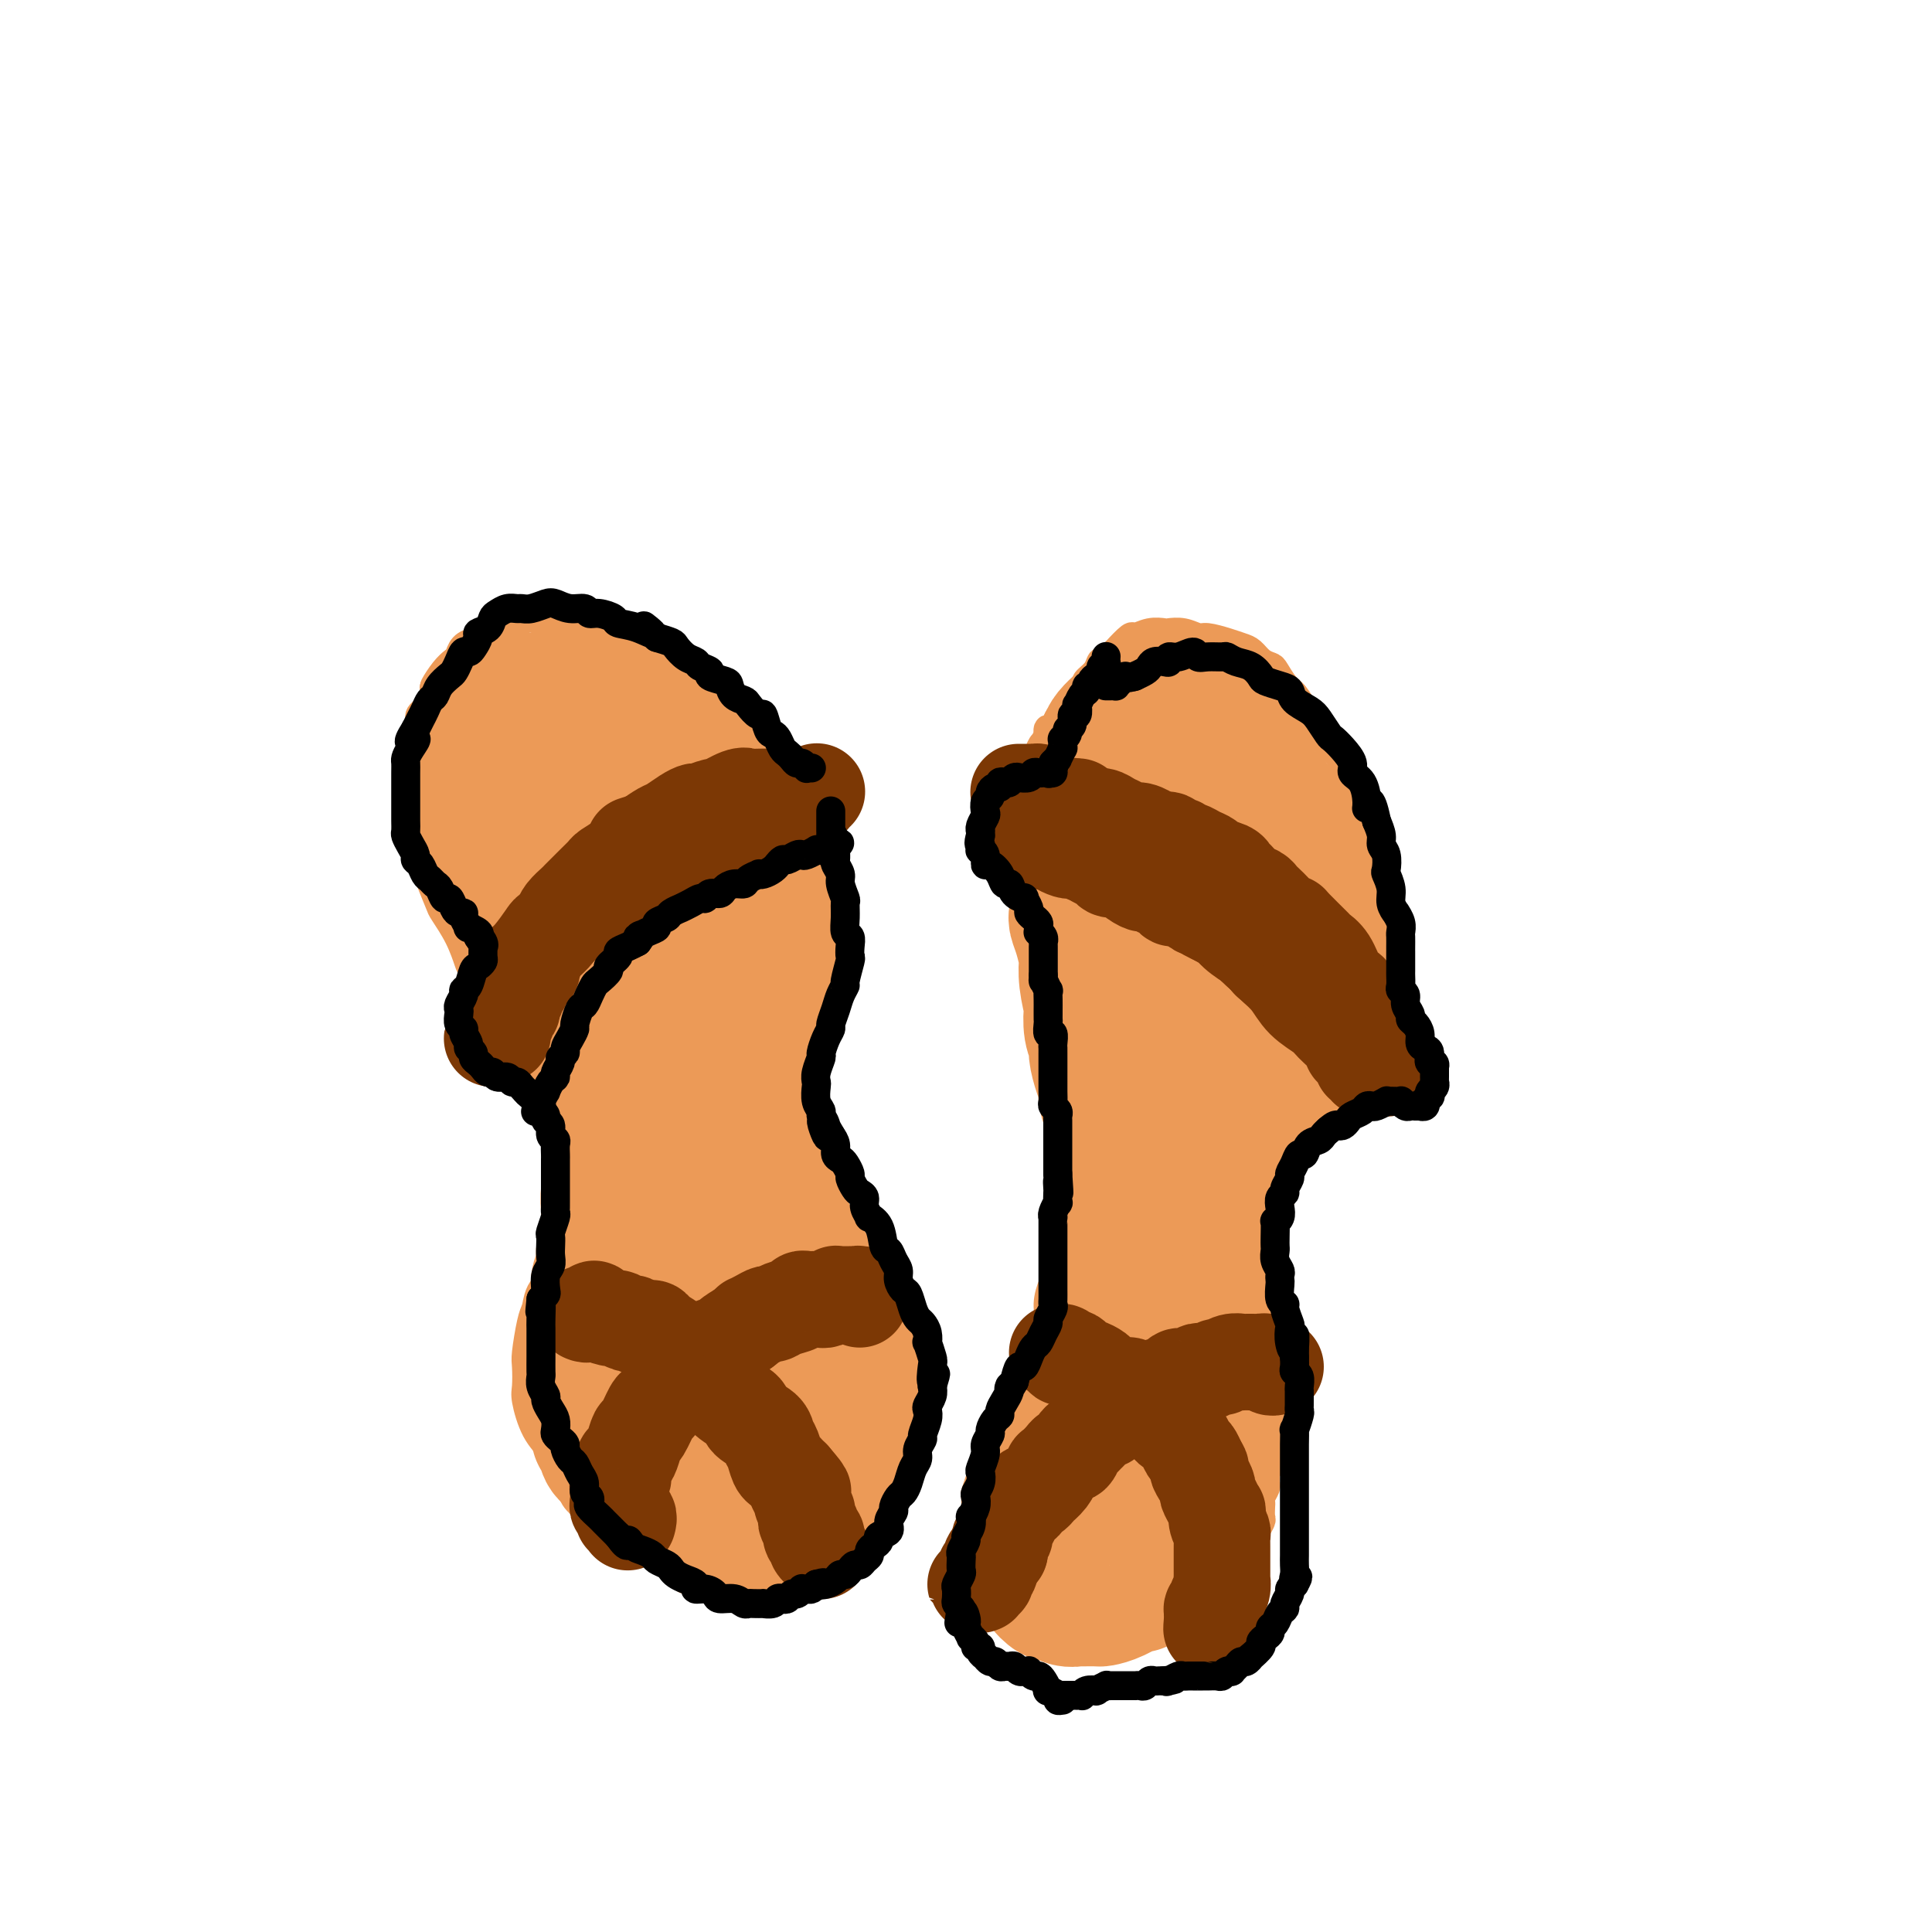 <svg viewBox='0 0 400 400' version='1.1' xmlns='http://www.w3.org/2000/svg' xmlns:xlink='http://www.w3.org/1999/xlink'><g fill='none' stroke='#EC9A57' stroke-width='6' stroke-linecap='round' stroke-linejoin='round'><path d='M229,138c0.079,0.447 0.158,0.893 0,1c-0.158,0.107 -0.553,-0.126 -1,0c-0.447,0.126 -0.946,0.610 -1,1c-0.054,0.390 0.336,0.687 0,1c-0.336,0.313 -1.400,0.642 -2,1c-0.600,0.358 -0.738,0.744 -1,1c-0.262,0.256 -0.648,0.382 -1,1c-0.352,0.618 -0.672,1.729 -1,2c-0.328,0.271 -0.666,-0.297 -1,0c-0.334,0.297 -0.663,1.460 -1,2c-0.337,0.540 -0.682,0.459 -1,1c-0.318,0.541 -0.610,1.706 -1,2c-0.390,0.294 -0.878,-0.282 -1,0c-0.122,0.282 0.121,1.421 0,2c-0.121,0.579 -0.606,0.597 -1,1c-0.394,0.403 -0.698,1.192 -1,2c-0.302,0.808 -0.603,1.635 -1,2c-0.397,0.365 -0.890,0.267 -1,1c-0.110,0.733 0.163,2.297 0,3c-0.163,0.703 -0.762,0.545 -1,1c-0.238,0.455 -0.116,1.524 0,2c0.116,0.476 0.227,0.358 0,1c-0.227,0.642 -0.790,2.045 -1,3c-0.210,0.955 -0.067,1.462 0,2c0.067,0.538 0.056,1.106 0,2c-0.056,0.894 -0.159,2.112 0,3c0.159,0.888 0.579,1.444 1,2'/><path d='M212,178c-0.374,3.391 -0.308,1.870 0,2c0.308,0.130 0.857,1.913 1,3c0.143,1.087 -0.120,1.479 0,2c0.120,0.521 0.624,1.173 1,2c0.376,0.827 0.623,1.831 1,3c0.377,1.169 0.885,2.505 1,3c0.115,0.495 -0.161,0.150 0,1c0.161,0.850 0.760,2.896 1,4c0.240,1.104 0.121,1.267 0,2c-0.121,0.733 -0.243,2.035 0,3c0.243,0.965 0.850,1.592 1,2c0.150,0.408 -0.157,0.598 0,1c0.157,0.402 0.778,1.018 1,2c0.222,0.982 0.045,2.332 0,3c-0.045,0.668 0.040,0.656 0,1c-0.040,0.344 -0.207,1.045 0,2c0.207,0.955 0.788,2.164 1,3c0.212,0.836 0.057,1.298 0,2c-0.057,0.702 -0.015,1.643 0,2c0.015,0.357 0.004,0.129 0,1c-0.004,0.871 -0.001,2.842 0,4c0.001,1.158 0.000,1.503 0,2c-0.000,0.497 -0.000,1.148 0,2c0.000,0.852 0.000,1.907 0,3c-0.000,1.093 -0.000,2.226 0,3c0.000,0.774 0.000,1.190 0,2c-0.000,0.810 -0.000,2.015 0,3c0.000,0.985 0.000,1.748 0,3c-0.000,1.252 -0.000,2.991 0,4c0.000,1.009 0.000,1.288 0,2c-0.000,0.712 -0.000,1.856 0,3'/><path d='M220,253c0.064,6.066 0.223,3.231 0,3c-0.223,-0.231 -0.828,2.142 -1,4c-0.172,1.858 0.091,3.202 0,4c-0.091,0.798 -0.534,1.049 -1,2c-0.466,0.951 -0.955,2.603 -1,4c-0.045,1.397 0.353,2.538 0,4c-0.353,1.462 -1.455,3.243 -2,4c-0.545,0.757 -0.531,0.488 -1,1c-0.469,0.512 -1.421,1.803 -2,3c-0.579,1.197 -0.785,2.298 -1,3c-0.215,0.702 -0.439,1.006 -1,2c-0.561,0.994 -1.461,2.680 -2,4c-0.539,1.320 -0.718,2.275 -1,3c-0.282,0.725 -0.667,1.222 -1,2c-0.333,0.778 -0.615,1.838 -1,3c-0.385,1.162 -0.874,2.427 -1,3c-0.126,0.573 0.110,0.455 0,1c-0.110,0.545 -0.565,1.755 -1,3c-0.435,1.245 -0.849,2.527 -1,3c-0.151,0.473 -0.040,0.138 0,1c0.040,0.862 0.010,2.921 0,4c-0.010,1.079 0.001,1.178 0,2c-0.001,0.822 -0.014,2.366 0,3c0.014,0.634 0.056,0.359 0,1c-0.056,0.641 -0.208,2.199 0,3c0.208,0.801 0.777,0.844 1,1c0.223,0.156 0.101,0.426 0,1c-0.101,0.574 -0.182,1.453 0,2c0.182,0.547 0.626,0.763 1,1c0.374,0.237 0.678,0.496 1,1c0.322,0.504 0.661,1.252 1,2'/><path d='M206,331c1.097,1.643 1.838,1.751 2,2c0.162,0.249 -0.256,0.640 0,1c0.256,0.360 1.186,0.688 2,1c0.814,0.312 1.514,0.609 2,1c0.486,0.391 0.760,0.876 1,1c0.240,0.124 0.446,-0.111 1,0c0.554,0.111 1.457,0.569 2,1c0.543,0.431 0.727,0.833 1,1c0.273,0.167 0.637,0.097 1,0c0.363,-0.097 0.727,-0.222 1,0c0.273,0.222 0.457,0.792 1,1c0.543,0.208 1.444,0.056 2,0c0.556,-0.056 0.765,-0.014 1,0c0.235,0.014 0.496,-0.000 1,0c0.504,0.000 1.252,0.014 2,0c0.748,-0.014 1.496,-0.057 2,0c0.504,0.057 0.764,0.212 1,0c0.236,-0.212 0.448,-0.792 1,-1c0.552,-0.208 1.442,-0.046 2,0c0.558,0.046 0.783,-0.026 1,0c0.217,0.026 0.426,0.150 1,0c0.574,-0.150 1.512,-0.575 2,-1c0.488,-0.425 0.526,-0.849 1,-1c0.474,-0.151 1.384,-0.030 2,0c0.616,0.030 0.939,-0.030 1,0c0.061,0.030 -0.139,0.149 0,0c0.139,-0.149 0.617,-0.565 1,-1c0.383,-0.435 0.670,-0.890 1,-1c0.330,-0.110 0.704,0.124 1,0c0.296,-0.124 0.513,-0.607 1,-1c0.487,-0.393 1.243,-0.697 2,-1'/><path d='M246,333c3.604,-1.266 0.614,-0.931 0,-1c-0.614,-0.069 1.150,-0.543 2,-1c0.850,-0.457 0.787,-0.896 1,-1c0.213,-0.104 0.701,0.127 1,0c0.299,-0.127 0.408,-0.611 1,-1c0.592,-0.389 1.665,-0.682 2,-1c0.335,-0.318 -0.069,-0.661 0,-1c0.069,-0.339 0.610,-0.673 1,-1c0.390,-0.327 0.630,-0.647 1,-1c0.370,-0.353 0.869,-0.739 1,-1c0.131,-0.261 -0.106,-0.399 0,-1c0.106,-0.601 0.554,-1.667 1,-2c0.446,-0.333 0.889,0.067 1,0c0.111,-0.067 -0.110,-0.599 0,-1c0.110,-0.401 0.551,-0.670 1,-1c0.449,-0.330 0.905,-0.722 1,-1c0.095,-0.278 -0.170,-0.442 0,-1c0.170,-0.558 0.777,-1.511 1,-2c0.223,-0.489 0.064,-0.516 0,-1c-0.064,-0.484 -0.031,-1.425 0,-2c0.031,-0.575 0.061,-0.784 0,-1c-0.061,-0.216 -0.214,-0.438 0,-1c0.214,-0.562 0.793,-1.464 1,-2c0.207,-0.536 0.041,-0.707 0,-1c-0.041,-0.293 0.041,-0.707 0,-1c-0.041,-0.293 -0.207,-0.463 0,-1c0.207,-0.537 0.788,-1.439 1,-2c0.212,-0.561 0.057,-0.779 0,-1c-0.057,-0.221 -0.015,-0.444 0,-1c0.015,-0.556 0.004,-1.445 0,-2c-0.004,-0.555 -0.002,-0.778 0,-1'/><path d='M263,298c0.309,-2.990 0.083,-1.965 0,-2c-0.083,-0.035 -0.022,-1.130 0,-2c0.022,-0.870 0.006,-1.514 0,-2c-0.006,-0.486 -0.002,-0.815 0,-1c0.002,-0.185 0.001,-0.228 0,-1c-0.001,-0.772 -0.000,-2.275 0,-3c0.000,-0.725 0.001,-0.673 0,-1c-0.001,-0.327 -0.004,-1.033 0,-2c0.004,-0.967 0.015,-2.194 0,-3c-0.015,-0.806 -0.057,-1.192 0,-2c0.057,-0.808 0.211,-2.038 0,-3c-0.211,-0.962 -0.788,-1.655 -1,-2c-0.212,-0.345 -0.058,-0.340 0,-1c0.058,-0.660 0.019,-1.983 0,-3c-0.019,-1.017 -0.019,-1.728 0,-2c0.019,-0.272 0.058,-0.106 0,-1c-0.058,-0.894 -0.213,-2.849 0,-4c0.213,-1.151 0.793,-1.497 1,-2c0.207,-0.503 0.041,-1.162 0,-2c-0.041,-0.838 0.045,-1.853 0,-3c-0.045,-1.147 -0.219,-2.424 0,-3c0.219,-0.576 0.832,-0.451 1,-1c0.168,-0.549 -0.110,-1.772 0,-3c0.110,-1.228 0.607,-2.461 1,-3c0.393,-0.539 0.683,-0.384 1,-1c0.317,-0.616 0.662,-2.003 1,-3c0.338,-0.997 0.671,-1.604 1,-2c0.329,-0.396 0.655,-0.580 1,-1c0.345,-0.420 0.708,-1.075 1,-2c0.292,-0.925 0.512,-2.122 1,-3c0.488,-0.878 1.244,-1.439 2,-2'/><path d='M273,232c1.499,-3.081 0.246,-0.285 0,0c-0.246,0.285 0.516,-1.941 1,-3c0.484,-1.059 0.689,-0.950 1,-1c0.311,-0.050 0.726,-0.260 1,-1c0.274,-0.740 0.407,-2.010 1,-3c0.593,-0.990 1.647,-1.701 2,-2c0.353,-0.299 0.007,-0.184 0,-1c-0.007,-0.816 0.327,-2.561 1,-4c0.673,-1.439 1.686,-2.573 2,-3c0.314,-0.427 -0.070,-0.146 0,-1c0.070,-0.854 0.593,-2.842 1,-4c0.407,-1.158 0.698,-1.485 1,-2c0.302,-0.515 0.617,-1.219 1,-2c0.383,-0.781 0.835,-1.641 1,-3c0.165,-1.359 0.044,-3.217 0,-4c-0.044,-0.783 -0.012,-0.492 0,-1c0.012,-0.508 0.003,-1.817 0,-3c-0.003,-1.183 0.000,-2.242 0,-3c-0.000,-0.758 -0.003,-1.216 0,-2c0.003,-0.784 0.012,-1.894 0,-3c-0.012,-1.106 -0.045,-2.208 0,-3c0.045,-0.792 0.167,-1.276 0,-2c-0.167,-0.724 -0.622,-1.690 -1,-3c-0.378,-1.310 -0.679,-2.965 -1,-4c-0.321,-1.035 -0.664,-1.451 -1,-2c-0.336,-0.549 -0.667,-1.232 -1,-2c-0.333,-0.768 -0.669,-1.623 -1,-3c-0.331,-1.377 -0.656,-3.276 -1,-4c-0.344,-0.724 -0.708,-0.272 -1,-1c-0.292,-0.728 -0.512,-2.637 -1,-4c-0.488,-1.363 -1.244,-2.182 -2,-3'/><path d='M276,155c-1.527,-3.650 -0.846,-1.275 -1,-1c-0.154,0.275 -1.143,-1.549 -2,-3c-0.857,-1.451 -1.581,-2.529 -2,-3c-0.419,-0.471 -0.531,-0.336 -1,-1c-0.469,-0.664 -1.294,-2.127 -2,-3c-0.706,-0.873 -1.291,-1.155 -2,-2c-0.709,-0.845 -1.540,-2.254 -2,-3c-0.460,-0.746 -0.548,-0.830 -1,-1c-0.452,-0.170 -1.270,-0.428 -2,-1c-0.730,-0.572 -1.374,-1.459 -2,-2c-0.626,-0.541 -1.234,-0.737 -2,-1c-0.766,-0.263 -1.691,-0.592 -3,-1c-1.309,-0.408 -3.004,-0.894 -4,-1c-0.996,-0.106 -1.295,0.166 -2,0c-0.705,-0.166 -1.818,-0.772 -3,-1c-1.182,-0.228 -2.433,-0.078 -3,0c-0.567,0.078 -0.449,0.083 -1,0c-0.551,-0.083 -1.772,-0.253 -3,0c-1.228,0.253 -2.462,0.928 -3,1c-0.538,0.072 -0.381,-0.458 -1,0c-0.619,0.458 -2.016,1.905 -3,3c-0.984,1.095 -1.555,1.837 -2,2c-0.445,0.163 -0.763,-0.254 -1,0c-0.237,0.254 -0.393,1.180 -1,2c-0.607,0.820 -1.664,1.534 -2,2c-0.336,0.466 0.050,0.685 0,1c-0.050,0.315 -0.535,0.725 -1,1c-0.465,0.275 -0.908,0.414 -1,1c-0.092,0.586 0.168,1.619 0,2c-0.168,0.381 -0.762,0.109 -1,0c-0.238,-0.109 -0.119,-0.054 0,0'/><path d='M222,146c-1.995,2.360 -0.483,1.262 0,1c0.483,-0.262 -0.062,0.314 0,0c0.062,-0.314 0.732,-1.518 1,-2c0.268,-0.482 0.134,-0.241 0,0'/><path d='M157,328c0.080,0.111 0.160,0.222 0,0c-0.160,-0.222 -0.561,-0.777 -1,-1c-0.439,-0.223 -0.915,-0.115 -1,0c-0.085,0.115 0.223,0.238 -1,0c-1.223,-0.238 -3.976,-0.838 -5,-1c-1.024,-0.162 -0.319,0.115 -1,0c-0.681,-0.115 -2.749,-0.622 -4,-1c-1.251,-0.378 -1.685,-0.626 -2,-1c-0.315,-0.374 -0.512,-0.874 -1,-1c-0.488,-0.126 -1.269,0.121 -2,0c-0.731,-0.121 -1.412,-0.609 -2,-1c-0.588,-0.391 -1.083,-0.684 -2,-1c-0.917,-0.316 -2.257,-0.656 -3,-1c-0.743,-0.344 -0.891,-0.693 -2,-1c-1.109,-0.307 -3.179,-0.570 -4,-1c-0.821,-0.430 -0.391,-1.025 -1,-2c-0.609,-0.975 -2.256,-2.329 -3,-3c-0.744,-0.671 -0.585,-0.659 -1,-1c-0.415,-0.341 -1.405,-1.035 -2,-2c-0.595,-0.965 -0.796,-2.202 -1,-3c-0.204,-0.798 -0.412,-1.159 -1,-2c-0.588,-0.841 -1.555,-2.163 -2,-3c-0.445,-0.837 -0.368,-1.190 -1,-2c-0.632,-0.810 -1.974,-2.076 -3,-4c-1.026,-1.924 -1.736,-4.508 -2,-6c-0.264,-1.492 -0.082,-1.894 0,-3c0.082,-1.106 0.063,-2.915 0,-4c-0.063,-1.085 -0.171,-1.446 0,-3c0.171,-1.554 0.620,-4.301 1,-6c0.380,-1.699 0.690,-2.349 1,-3'/><path d='M111,271c0.638,-3.788 1.232,-3.758 2,-5c0.768,-1.242 1.708,-3.755 2,-5c0.292,-1.245 -0.065,-1.223 0,-2c0.065,-0.777 0.553,-2.353 1,-4c0.447,-1.647 0.852,-3.365 1,-4c0.148,-0.635 0.040,-0.187 0,-1c-0.040,-0.813 -0.012,-2.887 0,-4c0.012,-1.113 0.009,-1.265 0,-2c-0.009,-0.735 -0.025,-2.054 0,-3c0.025,-0.946 0.092,-1.519 0,-2c-0.092,-0.481 -0.344,-0.871 -1,-2c-0.656,-1.129 -1.718,-2.996 -2,-4c-0.282,-1.004 0.216,-1.146 0,-2c-0.216,-0.854 -1.147,-2.420 -2,-4c-0.853,-1.580 -1.629,-3.175 -2,-4c-0.371,-0.825 -0.339,-0.879 -1,-2c-0.661,-1.121 -2.016,-3.309 -3,-5c-0.984,-1.691 -1.597,-2.884 -2,-4c-0.403,-1.116 -0.596,-2.156 -1,-3c-0.404,-0.844 -1.019,-1.494 -2,-3c-0.981,-1.506 -2.328,-3.868 -3,-5c-0.672,-1.132 -0.669,-1.034 -1,-2c-0.331,-0.966 -0.997,-2.995 -2,-5c-1.003,-2.005 -2.345,-3.987 -3,-5c-0.655,-1.013 -0.623,-1.057 -1,-2c-0.377,-0.943 -1.162,-2.786 -2,-5c-0.838,-2.214 -1.727,-4.798 -2,-6c-0.273,-1.202 0.071,-1.023 0,-2c-0.071,-0.977 -0.558,-3.109 -1,-5c-0.442,-1.891 -0.841,-3.540 -1,-5c-0.159,-1.460 -0.080,-2.730 0,-4'/><path d='M85,160c-0.661,-3.671 -0.314,-1.850 0,-2c0.314,-0.150 0.596,-2.272 1,-4c0.404,-1.728 0.930,-3.063 1,-4c0.070,-0.937 -0.315,-1.476 0,-2c0.315,-0.524 1.331,-1.033 2,-2c0.669,-0.967 0.992,-2.391 1,-3c0.008,-0.609 -0.297,-0.404 0,-1c0.297,-0.596 1.197,-1.992 2,-3c0.803,-1.008 1.511,-1.628 2,-2c0.489,-0.372 0.760,-0.495 1,-1c0.240,-0.505 0.449,-1.393 1,-2c0.551,-0.607 1.443,-0.932 2,-1c0.557,-0.068 0.778,0.123 1,0c0.222,-0.123 0.445,-0.559 1,-1c0.555,-0.441 1.443,-0.888 2,-1c0.557,-0.112 0.782,0.110 1,0c0.218,-0.110 0.428,-0.551 1,-1c0.572,-0.449 1.505,-0.905 2,-1c0.495,-0.095 0.552,0.171 1,0c0.448,-0.171 1.288,-0.779 2,-1c0.712,-0.221 1.295,-0.056 2,0c0.705,0.056 1.532,0.001 2,0c0.468,-0.001 0.576,0.051 1,0c0.424,-0.051 1.165,-0.206 2,0c0.835,0.206 1.763,0.773 2,1c0.237,0.227 -0.218,0.113 0,0c0.218,-0.113 1.108,-0.224 2,0c0.892,0.224 1.785,0.782 2,1c0.215,0.218 -0.250,0.097 0,0c0.250,-0.097 1.214,-0.171 2,0c0.786,0.171 1.393,0.585 2,1'/><path d='M126,131c2.780,0.399 1.230,-0.104 1,0c-0.230,0.104 0.859,0.817 2,1c1.141,0.183 2.332,-0.162 3,0c0.668,0.162 0.813,0.831 1,1c0.187,0.169 0.417,-0.162 1,0c0.583,0.162 1.518,0.816 2,1c0.482,0.184 0.512,-0.103 1,0c0.488,0.103 1.434,0.595 2,1c0.566,0.405 0.753,0.724 1,1c0.247,0.276 0.554,0.511 1,1c0.446,0.489 1.030,1.234 2,2c0.970,0.766 2.325,1.552 3,2c0.675,0.448 0.670,0.556 1,1c0.330,0.444 0.996,1.222 2,2c1.004,0.778 2.348,1.556 3,2c0.652,0.444 0.612,0.556 1,1c0.388,0.444 1.203,1.222 2,2c0.797,0.778 1.574,1.556 2,2c0.426,0.444 0.499,0.556 1,1c0.501,0.444 1.430,1.222 2,2c0.570,0.778 0.783,1.556 1,2c0.217,0.444 0.439,0.553 1,1c0.561,0.447 1.461,1.233 2,2c0.539,0.767 0.718,1.514 1,2c0.282,0.486 0.667,0.710 1,1c0.333,0.290 0.615,0.645 1,1c0.385,0.355 0.874,0.708 1,1c0.126,0.292 -0.111,0.521 0,1c0.111,0.479 0.568,1.206 1,2c0.432,0.794 0.838,1.655 1,2c0.162,0.345 0.081,0.172 0,0'/><path d='M170,169c2.950,4.162 1.325,3.067 1,3c-0.325,-0.067 0.649,0.894 1,2c0.351,1.106 0.080,2.357 0,3c-0.080,0.643 0.031,0.678 0,1c-0.031,0.322 -0.203,0.931 0,2c0.203,1.069 0.782,2.599 1,3c0.218,0.401 0.073,-0.328 0,0c-0.073,0.328 -0.076,1.712 0,3c0.076,1.288 0.231,2.480 0,3c-0.231,0.520 -0.849,0.368 -1,1c-0.151,0.632 0.166,2.047 0,3c-0.166,0.953 -0.814,1.445 -1,2c-0.186,0.555 0.090,1.172 0,2c-0.090,0.828 -0.545,1.865 -1,3c-0.455,1.135 -0.911,2.367 -1,3c-0.089,0.633 0.187,0.665 0,1c-0.187,0.335 -0.838,0.972 -1,2c-0.162,1.028 0.167,2.445 0,3c-0.167,0.555 -0.828,0.247 -1,1c-0.172,0.753 0.146,2.566 0,4c-0.146,1.434 -0.756,2.490 -1,3c-0.244,0.510 -0.122,0.474 0,1c0.122,0.526 0.243,1.612 0,3c-0.243,1.388 -0.851,3.077 -1,4c-0.149,0.923 0.160,1.080 0,2c-0.160,0.920 -0.790,2.602 -1,4c-0.210,1.398 -0.001,2.513 0,3c0.001,0.487 -0.206,0.347 0,1c0.206,0.653 0.825,2.099 1,3c0.175,0.901 -0.093,1.257 0,2c0.093,0.743 0.546,1.871 1,3'/><path d='M166,243c0.259,2.519 -0.095,2.816 0,3c0.095,0.184 0.639,0.255 1,1c0.361,0.745 0.538,2.165 1,3c0.462,0.835 1.209,1.084 2,2c0.791,0.916 1.627,2.499 2,3c0.373,0.501 0.285,-0.079 1,1c0.715,1.079 2.233,3.818 3,5c0.767,1.182 0.783,0.809 1,1c0.217,0.191 0.637,0.947 1,2c0.363,1.053 0.671,2.402 1,3c0.329,0.598 0.679,0.446 1,1c0.321,0.554 0.611,1.816 1,3c0.389,1.184 0.875,2.290 1,3c0.125,0.710 -0.111,1.024 0,2c0.111,0.976 0.569,2.614 1,4c0.431,1.386 0.833,2.521 1,3c0.167,0.479 0.097,0.302 0,1c-0.097,0.698 -0.221,2.272 0,4c0.221,1.728 0.787,3.608 1,5c0.213,1.392 0.072,2.294 0,3c-0.072,0.706 -0.075,1.217 0,2c0.075,0.783 0.227,1.837 0,3c-0.227,1.163 -0.834,2.433 -1,3c-0.166,0.567 0.110,0.431 0,1c-0.110,0.569 -0.607,1.844 -1,3c-0.393,1.156 -0.683,2.194 -1,3c-0.317,0.806 -0.662,1.381 -1,2c-0.338,0.619 -0.668,1.282 -1,2c-0.332,0.718 -0.666,1.491 -1,2c-0.334,0.509 -0.667,0.755 -1,1'/><path d='M178,318c-1.429,2.954 -1.500,1.839 -2,2c-0.500,0.161 -1.428,1.597 -2,2c-0.572,0.403 -0.787,-0.228 -1,0c-0.213,0.228 -0.424,1.314 -1,2c-0.576,0.686 -1.516,0.972 -2,1c-0.484,0.028 -0.511,-0.204 -1,0c-0.489,0.204 -1.439,0.842 -2,1c-0.561,0.158 -0.733,-0.164 -1,0c-0.267,0.164 -0.630,0.814 -1,1c-0.370,0.186 -0.747,-0.094 -1,0c-0.253,0.094 -0.383,0.561 -1,1c-0.617,0.439 -1.723,0.851 -2,1c-0.277,0.149 0.274,0.036 0,0c-0.274,-0.036 -1.372,0.004 -2,0c-0.628,-0.004 -0.787,-0.054 -1,0c-0.213,0.054 -0.479,0.212 -1,0c-0.521,-0.212 -1.295,-0.793 -2,-1c-0.705,-0.207 -1.340,-0.042 -2,0c-0.660,0.042 -1.347,-0.041 -2,0c-0.653,0.041 -1.274,0.207 -2,0c-0.726,-0.207 -1.557,-0.788 -2,-1c-0.443,-0.212 -0.497,-0.057 -1,0c-0.503,0.057 -1.455,0.015 -2,0c-0.545,-0.015 -0.682,-0.004 -1,0c-0.318,0.004 -0.817,0.001 -1,0c-0.183,-0.001 -0.049,-0.000 0,0c0.049,0.000 0.014,0.000 0,0c-0.014,-0.000 -0.007,-0.000 0,0'/><path d='M119,160c0.006,-0.018 0.013,-0.036 0,0c-0.013,0.036 -0.045,0.126 0,0c0.045,-0.126 0.169,-0.466 0,-1c-0.169,-0.534 -0.629,-1.261 -1,-2c-0.371,-0.739 -0.651,-1.490 -1,-2c-0.349,-0.510 -0.766,-0.778 -1,-1c-0.234,-0.222 -0.285,-0.399 -1,-1c-0.715,-0.601 -2.093,-1.626 -3,-2c-0.907,-0.374 -1.343,-0.097 -2,0c-0.657,0.097 -1.534,0.014 -2,0c-0.466,-0.014 -0.520,0.041 -1,0c-0.480,-0.041 -1.387,-0.177 -2,0c-0.613,0.177 -0.934,0.666 -1,1c-0.066,0.334 0.122,0.513 0,1c-0.122,0.487 -0.555,1.281 -1,2c-0.445,0.719 -0.904,1.362 -1,2c-0.096,0.638 0.171,1.269 0,2c-0.171,0.731 -0.779,1.560 -1,2c-0.221,0.440 -0.056,0.489 0,1c0.056,0.511 0.001,1.484 0,2c-0.001,0.516 0.052,0.575 0,1c-0.052,0.425 -0.210,1.217 0,2c0.210,0.783 0.787,1.557 1,2c0.213,0.443 0.061,0.555 0,1c-0.061,0.445 -0.030,1.222 0,2'/><path d='M102,172c-0.525,3.426 -0.338,1.491 0,1c0.338,-0.491 0.826,0.460 1,1c0.174,0.540 0.033,0.667 0,1c-0.033,0.333 0.043,0.873 0,1c-0.043,0.127 -0.204,-0.158 0,0c0.204,0.158 0.773,0.759 1,1c0.227,0.241 0.114,0.120 0,0'/></g>
<g fill='none' stroke='#EC9A57' stroke-width='28' stroke-linecap='round' stroke-linejoin='round'><path d='M137,154c-0.542,0.121 -1.084,0.243 -1,0c0.084,-0.243 0.795,-0.849 0,-1c-0.795,-0.151 -3.096,0.153 -4,0c-0.904,-0.153 -0.410,-0.762 -2,-1c-1.590,-0.238 -5.263,-0.105 -7,0c-1.737,0.105 -1.537,0.182 -4,1c-2.463,0.818 -7.588,2.376 -10,3c-2.412,0.624 -2.111,0.315 -3,1c-0.889,0.685 -2.967,2.365 -4,4c-1.033,1.635 -1.019,3.227 -1,4c0.019,0.773 0.043,0.728 0,2c-0.043,1.272 -0.153,3.861 0,5c0.153,1.139 0.568,0.827 1,2c0.432,1.173 0.879,3.831 3,6c2.121,2.169 5.915,3.850 8,5c2.085,1.150 2.461,1.768 4,3c1.539,1.232 4.242,3.079 6,4c1.758,0.921 2.570,0.918 4,1c1.430,0.082 3.478,0.250 5,0c1.522,-0.250 2.517,-0.918 3,-1c0.483,-0.082 0.454,0.422 1,0c0.546,-0.422 1.668,-1.772 2,-4c0.332,-2.228 -0.126,-5.336 0,-7c0.126,-1.664 0.836,-1.885 0,-4c-0.836,-2.115 -3.218,-6.123 -4,-8c-0.782,-1.877 0.036,-1.622 -1,-3c-1.036,-1.378 -3.927,-4.390 -5,-6c-1.073,-1.610 -0.327,-1.818 -1,-3c-0.673,-1.182 -2.764,-3.338 -4,-5c-1.236,-1.662 -1.618,-2.831 -2,-4'/><path d='M121,148c-2.991,-4.613 -1.970,-1.645 -2,-1c-0.030,0.645 -1.111,-1.031 -2,-2c-0.889,-0.969 -1.587,-1.229 -2,-1c-0.413,0.229 -0.542,0.949 -1,1c-0.458,0.051 -1.244,-0.567 -2,0c-0.756,0.567 -1.482,2.320 -2,3c-0.518,0.680 -0.829,0.285 -1,1c-0.171,0.715 -0.202,2.538 0,4c0.202,1.462 0.636,2.564 1,4c0.364,1.436 0.657,3.208 1,4c0.343,0.792 0.737,0.604 1,1c0.263,0.396 0.396,1.375 1,2c0.604,0.625 1.679,0.897 2,1c0.321,0.103 -0.110,0.036 0,0c0.110,-0.036 0.762,-0.041 1,0c0.238,0.041 0.060,0.128 0,0c-0.060,-0.128 -0.004,-0.471 0,-1c0.004,-0.529 -0.043,-1.243 0,-2c0.043,-0.757 0.176,-1.555 0,-2c-0.176,-0.445 -0.662,-0.535 -1,-1c-0.338,-0.465 -0.528,-1.305 -1,-2c-0.472,-0.695 -1.226,-1.244 -2,-2c-0.774,-0.756 -1.570,-1.719 -2,-2c-0.430,-0.281 -0.496,0.121 -1,0c-0.504,-0.121 -1.445,-0.764 -2,-1c-0.555,-0.236 -0.722,-0.063 -1,0c-0.278,0.063 -0.666,0.017 -1,0c-0.334,-0.017 -0.615,-0.005 -1,0c-0.385,0.005 -0.873,0.001 -1,0c-0.127,-0.001 0.107,-0.000 0,0c-0.107,0.000 -0.553,0.000 -1,0'/><path d='M102,152c-1.193,-0.143 -0.175,-0.002 0,0c0.175,0.002 -0.492,-0.137 -1,0c-0.508,0.137 -0.855,0.550 -1,1c-0.145,0.450 -0.088,0.936 0,1c0.088,0.064 0.206,-0.296 0,0c-0.206,0.296 -0.736,1.248 -1,2c-0.264,0.752 -0.263,1.305 0,2c0.263,0.695 0.788,1.533 1,2c0.212,0.467 0.112,0.562 0,1c-0.112,0.438 -0.236,1.219 0,2c0.236,0.781 0.833,1.561 1,2c0.167,0.439 -0.096,0.538 0,1c0.096,0.462 0.552,1.287 1,2c0.448,0.713 0.890,1.314 1,2c0.110,0.686 -0.111,1.456 0,2c0.111,0.544 0.555,0.860 1,2c0.445,1.140 0.893,3.102 1,4c0.107,0.898 -0.126,0.730 0,1c0.126,0.270 0.611,0.978 1,2c0.389,1.022 0.682,2.357 1,3c0.318,0.643 0.663,0.594 1,1c0.337,0.406 0.668,1.269 1,2c0.332,0.731 0.666,1.332 1,2c0.334,0.668 0.667,1.404 1,2c0.333,0.596 0.667,1.053 1,2c0.333,0.947 0.667,2.386 1,3c0.333,0.614 0.667,0.405 1,1c0.333,0.595 0.667,1.995 1,3c0.333,1.005 0.667,1.617 1,2c0.333,0.383 0.667,0.538 1,1c0.333,0.462 0.667,1.231 1,2'/><path d='M118,205c2.499,5.739 1.247,3.588 1,3c-0.247,-0.588 0.511,0.387 1,1c0.489,0.613 0.708,0.863 1,2c0.292,1.137 0.657,3.162 1,4c0.343,0.838 0.665,0.489 1,1c0.335,0.511 0.682,1.882 1,3c0.318,1.118 0.607,1.984 1,3c0.393,1.016 0.890,2.183 1,3c0.110,0.817 -0.167,1.285 0,2c0.167,0.715 0.776,1.676 1,3c0.224,1.324 0.061,3.011 0,4c-0.061,0.989 -0.020,1.279 0,2c0.020,0.721 0.019,1.874 0,3c-0.019,1.126 -0.058,2.226 0,3c0.058,0.774 0.211,1.222 0,2c-0.211,0.778 -0.788,1.885 -1,3c-0.212,1.115 -0.061,2.237 0,3c0.061,0.763 0.031,1.166 0,2c-0.031,0.834 -0.065,2.100 0,3c0.065,0.900 0.227,1.435 0,2c-0.227,0.565 -0.844,1.160 -1,2c-0.156,0.840 0.151,1.925 0,3c-0.151,1.075 -0.758,2.141 -1,3c-0.242,0.859 -0.118,1.512 0,2c0.118,0.488 0.229,0.811 0,2c-0.229,1.189 -0.797,3.242 -1,4c-0.203,0.758 -0.041,0.220 0,1c0.041,0.780 -0.041,2.879 0,4c0.041,1.121 0.203,1.263 0,2c-0.203,0.737 -0.772,2.068 -1,3c-0.228,0.932 -0.114,1.466 0,2'/><path d='M122,285c-0.777,8.807 -0.218,3.324 0,2c0.218,-1.324 0.096,1.510 0,3c-0.096,1.490 -0.166,1.634 0,2c0.166,0.366 0.568,0.952 1,2c0.432,1.048 0.894,2.557 1,3c0.106,0.443 -0.145,-0.179 0,0c0.145,0.179 0.686,1.160 1,2c0.314,0.840 0.403,1.540 1,2c0.597,0.460 1.703,0.682 2,1c0.297,0.318 -0.215,0.734 0,1c0.215,0.266 1.157,0.382 2,1c0.843,0.618 1.587,1.738 2,2c0.413,0.262 0.494,-0.333 1,0c0.506,0.333 1.436,1.595 2,2c0.564,0.405 0.762,-0.045 1,0c0.238,0.045 0.514,0.585 1,1c0.486,0.415 1.180,0.704 2,1c0.820,0.296 1.764,0.600 2,1c0.236,0.400 -0.236,0.896 0,1c0.236,0.104 1.180,-0.182 2,0c0.820,0.182 1.515,0.833 2,1c0.485,0.167 0.759,-0.152 1,0c0.241,0.152 0.450,0.773 1,1c0.550,0.227 1.443,0.061 2,0c0.557,-0.061 0.779,-0.016 1,0c0.221,0.016 0.440,0.004 1,0c0.560,-0.004 1.459,-0.001 2,0c0.541,0.001 0.722,0.000 1,0c0.278,-0.000 0.652,-0.000 1,0c0.348,0.000 0.671,0.000 1,0c0.329,-0.000 0.665,-0.000 1,0'/><path d='M157,314c2.896,0.311 2.137,0.088 2,0c-0.137,-0.088 0.350,-0.042 1,0c0.650,0.042 1.465,0.079 2,0c0.535,-0.079 0.790,-0.274 1,0c0.210,0.274 0.376,1.016 1,1c0.624,-0.016 1.707,-0.792 2,-1c0.293,-0.208 -0.202,0.152 0,0c0.202,-0.152 1.101,-0.814 2,-1c0.899,-0.186 1.796,0.105 2,0c0.204,-0.105 -0.286,-0.606 0,-1c0.286,-0.394 1.348,-0.682 2,-1c0.652,-0.318 0.893,-0.666 1,-1c0.107,-0.334 0.080,-0.653 0,-1c-0.080,-0.347 -0.214,-0.723 0,-1c0.214,-0.277 0.776,-0.455 1,-1c0.224,-0.545 0.112,-1.456 0,-2c-0.112,-0.544 -0.222,-0.722 0,-1c0.222,-0.278 0.776,-0.656 1,-1c0.224,-0.344 0.116,-0.656 0,-1c-0.116,-0.344 -0.241,-0.722 0,-1c0.241,-0.278 0.848,-0.456 1,-1c0.152,-0.544 -0.153,-1.454 0,-2c0.153,-0.546 0.763,-0.727 1,-1c0.237,-0.273 0.102,-0.636 0,-1c-0.102,-0.364 -0.171,-0.727 0,-1c0.171,-0.273 0.583,-0.457 1,-1c0.417,-0.543 0.841,-1.447 1,-2c0.159,-0.553 0.053,-0.757 0,-1c-0.053,-0.243 -0.053,-0.527 0,-1c0.053,-0.473 0.158,-1.135 0,-2c-0.158,-0.865 -0.579,-1.932 -1,-3'/><path d='M178,285c-0.334,-1.154 -0.670,-0.540 -1,-1c-0.330,-0.460 -0.656,-1.995 -1,-3c-0.344,-1.005 -0.708,-1.481 -1,-2c-0.292,-0.519 -0.514,-1.082 -1,-2c-0.486,-0.918 -1.236,-2.190 -2,-4c-0.764,-1.810 -1.542,-4.158 -2,-5c-0.458,-0.842 -0.595,-0.177 -1,-1c-0.405,-0.823 -1.077,-3.135 -2,-5c-0.923,-1.865 -2.096,-3.285 -3,-5c-0.904,-1.715 -1.538,-3.727 -2,-5c-0.462,-1.273 -0.754,-1.807 -1,-3c-0.246,-1.193 -0.448,-3.044 -1,-5c-0.552,-1.956 -1.454,-4.018 -2,-5c-0.546,-0.982 -0.735,-0.884 -1,-2c-0.265,-1.116 -0.607,-3.445 -1,-5c-0.393,-1.555 -0.838,-2.337 -1,-3c-0.162,-0.663 -0.041,-1.206 0,-2c0.041,-0.794 0.001,-1.838 0,-3c-0.001,-1.162 0.037,-2.442 0,-3c-0.037,-0.558 -0.151,-0.394 0,-1c0.151,-0.606 0.565,-1.984 1,-3c0.435,-1.016 0.891,-1.672 1,-2c0.109,-0.328 -0.128,-0.329 0,-1c0.128,-0.671 0.622,-2.014 1,-3c0.378,-0.986 0.641,-1.616 1,-2c0.359,-0.384 0.814,-0.521 1,-1c0.186,-0.479 0.102,-1.300 0,-2c-0.102,-0.700 -0.223,-1.281 0,-2c0.223,-0.719 0.791,-1.578 1,-2c0.209,-0.422 0.060,-0.406 0,-1c-0.060,-0.594 -0.030,-1.797 0,-3'/><path d='M161,198c0.928,-5.228 0.249,-2.800 0,-2c-0.249,0.800 -0.067,-0.030 0,-1c0.067,-0.970 0.019,-2.080 0,-3c-0.019,-0.920 -0.009,-1.650 0,-2c0.009,-0.350 0.018,-0.320 0,-1c-0.018,-0.680 -0.061,-2.069 0,-3c0.061,-0.931 0.227,-1.404 0,-2c-0.227,-0.596 -0.848,-1.314 -1,-2c-0.152,-0.686 0.166,-1.340 0,-2c-0.166,-0.660 -0.817,-1.327 -1,-2c-0.183,-0.673 0.101,-1.353 0,-2c-0.101,-0.647 -0.587,-1.261 -1,-2c-0.413,-0.739 -0.754,-1.601 -1,-2c-0.246,-0.399 -0.398,-0.333 -1,-1c-0.602,-0.667 -1.653,-2.066 -2,-3c-0.347,-0.934 0.010,-1.404 0,-2c-0.010,-0.596 -0.387,-1.318 -1,-2c-0.613,-0.682 -1.464,-1.324 -2,-2c-0.536,-0.676 -0.759,-1.384 -1,-2c-0.241,-0.616 -0.502,-1.138 -1,-2c-0.498,-0.862 -1.233,-2.062 -2,-3c-0.767,-0.938 -1.566,-1.613 -2,-2c-0.434,-0.387 -0.503,-0.485 -1,-1c-0.497,-0.515 -1.422,-1.447 -2,-2c-0.578,-0.553 -0.807,-0.726 -1,-1c-0.193,-0.274 -0.348,-0.647 -1,-1c-0.652,-0.353 -1.799,-0.686 -3,-1c-1.201,-0.314 -2.456,-0.610 -3,-1c-0.544,-0.390 -0.377,-0.874 -1,-1c-0.623,-0.126 -2.035,0.107 -3,0c-0.965,-0.107 -1.482,-0.553 -2,-1'/><path d='M128,144c-2.234,-0.619 -1.819,-0.166 -2,0c-0.181,0.166 -0.958,0.043 -2,0c-1.042,-0.043 -2.349,-0.008 -3,0c-0.651,0.008 -0.646,-0.012 -1,0c-0.354,0.012 -1.067,0.055 -2,0c-0.933,-0.055 -2.085,-0.207 -3,0c-0.915,0.207 -1.592,0.773 -2,1c-0.408,0.227 -0.548,0.116 -1,0c-0.452,-0.116 -1.217,-0.238 -2,0c-0.783,0.238 -1.583,0.834 -2,1c-0.417,0.166 -0.453,-0.100 -1,0c-0.547,0.100 -1.607,0.565 -2,1c-0.393,0.435 -0.118,0.838 0,1c0.118,0.162 0.080,0.081 0,1c-0.080,0.919 -0.201,2.837 0,4c0.201,1.163 0.724,1.571 1,2c0.276,0.429 0.306,0.879 1,2c0.694,1.121 2.052,2.912 3,4c0.948,1.088 1.484,1.471 2,2c0.516,0.529 1.010,1.202 2,2c0.990,0.798 2.475,1.719 4,3c1.525,1.281 3.090,2.920 4,4c0.910,1.080 1.167,1.601 2,3c0.833,1.399 2.244,3.676 4,6c1.756,2.324 3.858,4.696 5,6c1.142,1.304 1.325,1.542 2,3c0.675,1.458 1.844,4.137 3,6c1.156,1.863 2.300,2.912 3,4c0.700,1.088 0.958,2.216 1,3c0.042,0.784 -0.131,1.224 0,2c0.131,0.776 0.565,1.888 1,3'/><path d='M143,208c1.774,3.856 1.207,2.995 1,3c-0.207,0.005 -0.056,0.874 0,2c0.056,1.126 0.015,2.508 0,4c-0.015,1.492 -0.004,3.093 0,4c0.004,0.907 0.001,1.119 0,2c-0.001,0.881 -0.000,2.432 0,4c0.000,1.568 -0.000,3.152 0,4c0.000,0.848 0.000,0.959 0,2c-0.000,1.041 -0.001,3.011 0,5c0.001,1.989 0.004,3.997 0,5c-0.004,1.003 -0.016,1.002 0,2c0.016,0.998 0.059,2.995 0,5c-0.059,2.005 -0.222,4.016 0,6c0.222,1.984 0.828,3.940 1,5c0.172,1.060 -0.091,1.226 0,2c0.091,0.774 0.535,2.158 1,4c0.465,1.842 0.950,4.144 1,5c0.050,0.856 -0.333,0.268 0,1c0.333,0.732 1.384,2.786 2,4c0.616,1.214 0.796,1.589 1,2c0.204,0.411 0.432,0.858 1,2c0.568,1.142 1.477,2.978 2,4c0.523,1.022 0.662,1.230 1,2c0.338,0.770 0.875,2.101 1,3c0.125,0.899 -0.163,1.366 0,2c0.163,0.634 0.779,1.435 1,2c0.221,0.565 0.049,0.894 0,1c-0.049,0.106 0.025,-0.010 0,0c-0.025,0.010 -0.150,0.146 0,0c0.150,-0.146 0.575,-0.573 1,-1'/><path d='M157,294c2.167,6.333 1.083,3.167 0,0'/><path d='M135,287c0.014,-0.145 0.029,-0.290 0,0c-0.029,0.290 -0.100,1.016 0,1c0.100,-0.016 0.373,-0.774 1,0c0.627,0.774 1.608,3.078 2,4c0.392,0.922 0.196,0.461 0,0'/><path d='M241,323c-0.067,-0.076 -0.134,-0.152 0,0c0.134,0.152 0.470,0.533 0,1c-0.470,0.467 -1.746,1.021 -2,1c-0.254,-0.021 0.513,-0.619 0,0c-0.513,0.619 -2.306,2.453 -3,3c-0.694,0.547 -0.288,-0.193 -1,0c-0.712,0.193 -2.543,1.319 -4,2c-1.457,0.681 -2.540,0.916 -3,1c-0.460,0.084 -0.298,0.018 -1,0c-0.702,-0.018 -2.267,0.011 -3,0c-0.733,-0.011 -0.635,-0.062 -1,0c-0.365,0.062 -1.192,0.238 -2,0c-0.808,-0.238 -1.595,-0.890 -2,-1c-0.405,-0.110 -0.428,0.321 -1,0c-0.572,-0.321 -1.695,-1.394 -2,-2c-0.305,-0.606 0.207,-0.743 0,-1c-0.207,-0.257 -1.132,-0.632 -2,-1c-0.868,-0.368 -1.680,-0.727 -2,-1c-0.320,-0.273 -0.148,-0.459 0,-1c0.148,-0.541 0.274,-1.438 0,-2c-0.274,-0.562 -0.946,-0.788 -1,-1c-0.054,-0.212 0.509,-0.409 1,-1c0.491,-0.591 0.909,-1.577 1,-2c0.091,-0.423 -0.147,-0.285 0,-1c0.147,-0.715 0.679,-2.285 1,-3c0.321,-0.715 0.433,-0.577 1,-1c0.567,-0.423 1.591,-1.407 2,-2c0.409,-0.593 0.205,-0.797 0,-1'/><path d='M217,310c1.111,-1.811 0.889,-0.838 1,-1c0.111,-0.162 0.555,-1.460 1,-2c0.445,-0.540 0.893,-0.322 1,-1c0.107,-0.678 -0.125,-2.252 0,-3c0.125,-0.748 0.606,-0.671 1,-1c0.394,-0.329 0.701,-1.065 1,-2c0.299,-0.935 0.590,-2.069 1,-3c0.410,-0.931 0.940,-1.658 1,-2c0.060,-0.342 -0.349,-0.300 0,-1c0.349,-0.700 1.455,-2.143 2,-3c0.545,-0.857 0.528,-1.126 1,-2c0.472,-0.874 1.432,-2.351 2,-3c0.568,-0.649 0.743,-0.471 1,-1c0.257,-0.529 0.594,-1.766 1,-3c0.406,-1.234 0.879,-2.464 1,-3c0.121,-0.536 -0.111,-0.376 0,-1c0.111,-0.624 0.566,-2.031 1,-3c0.434,-0.969 0.848,-1.501 1,-2c0.152,-0.499 0.041,-0.965 0,-2c-0.041,-1.035 -0.011,-2.638 0,-4c0.011,-1.362 0.004,-2.482 0,-3c-0.004,-0.518 -0.005,-0.435 0,-1c0.005,-0.565 0.017,-1.778 0,-3c-0.017,-1.222 -0.061,-2.452 0,-3c0.061,-0.548 0.228,-0.415 0,-1c-0.228,-0.585 -0.849,-1.890 -1,-3c-0.151,-1.110 0.170,-2.027 0,-3c-0.170,-0.973 -0.829,-2.003 -1,-3c-0.171,-0.997 0.146,-1.961 0,-3c-0.146,-1.039 -0.756,-2.154 -1,-3c-0.244,-0.846 -0.122,-1.423 0,-2'/><path d='M231,239c-0.708,-5.672 -0.977,-3.853 -1,-4c-0.023,-0.147 0.200,-2.259 0,-4c-0.200,-1.741 -0.823,-3.109 -1,-4c-0.177,-0.891 0.092,-1.304 0,-2c-0.092,-0.696 -0.547,-1.676 -1,-3c-0.453,-1.324 -0.905,-2.992 -1,-4c-0.095,-1.008 0.167,-1.357 0,-2c-0.167,-0.643 -0.763,-1.581 -1,-3c-0.237,-1.419 -0.115,-3.319 0,-4c0.115,-0.681 0.224,-0.142 0,-1c-0.224,-0.858 -0.781,-3.112 -1,-5c-0.219,-1.888 -0.098,-3.411 0,-4c0.098,-0.589 0.175,-0.245 0,-1c-0.175,-0.755 -0.601,-2.608 -1,-4c-0.399,-1.392 -0.772,-2.322 -1,-3c-0.228,-0.678 -0.311,-1.103 0,-2c0.311,-0.897 1.015,-2.265 1,-4c-0.015,-1.735 -0.751,-3.839 -1,-5c-0.249,-1.161 -0.011,-1.381 0,-2c0.011,-0.619 -0.203,-1.636 0,-3c0.203,-1.364 0.825,-3.074 1,-4c0.175,-0.926 -0.095,-1.066 0,-2c0.095,-0.934 0.555,-2.660 1,-4c0.445,-1.340 0.875,-2.295 1,-3c0.125,-0.705 -0.056,-1.161 0,-2c0.056,-0.839 0.347,-2.060 1,-3c0.653,-0.940 1.667,-1.600 2,-2c0.333,-0.400 -0.014,-0.540 0,-1c0.014,-0.460 0.388,-1.239 1,-2c0.612,-0.761 1.460,-1.503 2,-2c0.540,-0.497 0.770,-0.748 1,-1'/><path d='M233,149c1.107,-1.419 0.873,-0.968 1,-1c0.127,-0.032 0.615,-0.549 1,-1c0.385,-0.451 0.666,-0.838 1,-1c0.334,-0.162 0.719,-0.101 1,0c0.281,0.101 0.457,0.241 1,0c0.543,-0.241 1.454,-0.863 2,-1c0.546,-0.137 0.726,0.211 1,0c0.274,-0.211 0.640,-0.981 1,-1c0.360,-0.019 0.713,0.712 1,1c0.287,0.288 0.509,0.131 1,0c0.491,-0.131 1.250,-0.237 2,0c0.750,0.237 1.492,0.819 2,1c0.508,0.181 0.784,-0.037 1,0c0.216,0.037 0.372,0.328 1,1c0.628,0.672 1.727,1.724 2,2c0.273,0.276 -0.279,-0.226 0,0c0.279,0.226 1.388,1.179 2,2c0.612,0.821 0.727,1.509 1,2c0.273,0.491 0.703,0.785 1,1c0.297,0.215 0.461,0.350 1,1c0.539,0.650 1.454,1.813 2,3c0.546,1.187 0.723,2.396 1,3c0.277,0.604 0.655,0.602 1,1c0.345,0.398 0.657,1.195 1,2c0.343,0.805 0.718,1.619 1,2c0.282,0.381 0.471,0.328 1,1c0.529,0.672 1.399,2.070 2,3c0.601,0.930 0.934,1.394 1,2c0.066,0.606 -0.136,1.356 0,2c0.136,0.644 0.610,1.184 1,2c0.390,0.816 0.695,1.908 1,3'/><path d='M269,179c2.585,4.705 0.549,1.467 0,1c-0.549,-0.467 0.390,1.837 1,3c0.610,1.163 0.891,1.184 1,2c0.109,0.816 0.045,2.426 0,3c-0.045,0.574 -0.071,0.111 0,1c0.071,0.889 0.241,3.129 0,5c-0.241,1.871 -0.891,3.373 -1,4c-0.109,0.627 0.323,0.378 0,1c-0.323,0.622 -1.400,2.114 -2,4c-0.600,1.886 -0.724,4.166 -1,5c-0.276,0.834 -0.703,0.222 -1,1c-0.297,0.778 -0.465,2.945 -1,5c-0.535,2.055 -1.438,3.999 -2,5c-0.562,1.001 -0.784,1.058 -1,2c-0.216,0.942 -0.425,2.770 -1,5c-0.575,2.230 -1.516,4.861 -2,6c-0.484,1.139 -0.511,0.785 -1,2c-0.489,1.215 -1.441,4.001 -2,6c-0.559,1.999 -0.724,3.213 -1,4c-0.276,0.787 -0.662,1.148 -1,2c-0.338,0.852 -0.626,2.196 -1,4c-0.374,1.804 -0.833,4.069 -1,5c-0.167,0.931 -0.041,0.527 0,1c0.041,0.473 -0.004,1.821 0,3c0.004,1.179 0.056,2.188 0,3c-0.056,0.812 -0.222,1.428 0,2c0.222,0.572 0.830,1.101 1,2c0.170,0.899 -0.099,2.169 0,3c0.099,0.831 0.565,1.224 1,2c0.435,0.776 0.839,1.936 1,3c0.161,1.064 0.081,2.032 0,3'/><path d='M255,277c0.464,3.424 0.125,0.985 0,1c-0.125,0.015 -0.036,2.485 0,4c0.036,1.515 0.021,2.076 0,3c-0.021,0.924 -0.046,2.210 0,3c0.046,0.790 0.164,1.082 0,2c-0.164,0.918 -0.611,2.462 -1,4c-0.389,1.538 -0.720,3.069 -1,4c-0.280,0.931 -0.508,1.260 -1,2c-0.492,0.740 -1.249,1.891 -2,3c-0.751,1.109 -1.497,2.177 -2,3c-0.503,0.823 -0.762,1.401 -1,2c-0.238,0.599 -0.455,1.219 -1,2c-0.545,0.781 -1.418,1.722 -2,2c-0.582,0.278 -0.873,-0.106 -1,0c-0.127,0.106 -0.089,0.703 0,1c0.089,0.297 0.229,0.293 0,0c-0.229,-0.293 -0.828,-0.876 -1,-1c-0.172,-0.124 0.083,0.209 0,0c-0.083,-0.209 -0.503,-0.962 -1,-2c-0.497,-1.038 -1.072,-2.361 -1,-3c0.072,-0.639 0.789,-0.594 1,-2c0.211,-1.406 -0.084,-4.262 0,-7c0.084,-2.738 0.548,-5.357 1,-8c0.452,-2.643 0.891,-5.309 1,-7c0.109,-1.691 -0.110,-2.409 0,-4c0.110,-1.591 0.551,-4.057 1,-7c0.449,-2.943 0.905,-6.363 1,-8c0.095,-1.637 -0.170,-1.490 0,-3c0.170,-1.510 0.777,-4.676 1,-7c0.223,-2.324 0.064,-3.807 0,-5c-0.064,-1.193 -0.032,-2.097 0,-3'/><path d='M246,246c0.990,-10.302 0.465,-5.556 0,-5c-0.465,0.556 -0.871,-3.078 -1,-5c-0.129,-1.922 0.018,-2.134 0,-3c-0.018,-0.866 -0.201,-2.388 0,-4c0.201,-1.612 0.786,-3.314 1,-5c0.214,-1.686 0.057,-3.356 0,-4c-0.057,-0.644 -0.015,-0.262 0,-1c0.015,-0.738 0.004,-2.596 0,-4c-0.004,-1.404 -0.001,-2.354 0,-3c0.001,-0.646 0.001,-0.990 0,-2c-0.001,-1.010 -0.004,-2.687 0,-4c0.004,-1.313 0.015,-2.260 0,-3c-0.015,-0.740 -0.056,-1.271 0,-2c0.056,-0.729 0.207,-1.656 0,-3c-0.207,-1.344 -0.774,-3.107 -1,-4c-0.226,-0.893 -0.112,-0.917 0,-2c0.112,-1.083 0.222,-3.226 0,-5c-0.222,-1.774 -0.777,-3.179 -1,-4c-0.223,-0.821 -0.112,-1.058 0,-2c0.112,-0.942 0.227,-2.591 0,-4c-0.227,-1.409 -0.797,-2.579 -1,-3c-0.203,-0.421 -0.040,-0.091 0,-1c0.040,-0.909 -0.042,-3.055 0,-4c0.042,-0.945 0.207,-0.687 0,-1c-0.207,-0.313 -0.788,-1.196 -1,-2c-0.212,-0.804 -0.057,-1.529 0,-2c0.057,-0.471 0.015,-0.687 0,-1c-0.015,-0.313 -0.004,-0.723 0,-1c0.004,-0.277 0.001,-0.421 0,-1c-0.001,-0.579 -0.000,-1.594 0,-2c0.000,-0.406 0.000,-0.203 0,0'/><path d='M242,159c-0.619,-13.405 -0.167,-3.417 0,0c0.167,3.417 0.048,0.262 0,-1c-0.048,-1.262 -0.024,-0.631 0,0'/></g>
<g fill='none' stroke='#7C3805' stroke-width='20' stroke-linecap='round' stroke-linejoin='round'><path d='M223,167c0.122,0.002 0.244,0.003 0,0c-0.244,-0.003 -0.854,-0.011 -1,0c-0.146,0.011 0.171,0.041 0,0c-0.171,-0.041 -0.830,-0.154 -1,0c-0.170,0.154 0.150,0.576 0,1c-0.150,0.424 -0.771,0.849 -1,1c-0.229,0.151 -0.065,0.027 0,0c0.065,-0.027 0.032,0.044 0,0c-0.032,-0.044 -0.061,-0.204 0,0c0.061,0.204 0.212,0.772 0,1c-0.212,0.228 -0.789,0.117 -1,0c-0.211,-0.117 -0.057,-0.241 0,0c0.057,0.241 0.015,0.848 0,1c-0.015,0.152 -0.004,-0.152 0,0c0.004,0.152 0.000,0.758 0,1c-0.000,0.242 0.003,0.120 0,0c-0.003,-0.120 -0.011,-0.238 0,0c0.011,0.238 0.041,0.833 0,1c-0.041,0.167 -0.155,-0.095 0,0c0.155,0.095 0.577,0.548 1,1'/><path d='M220,174c-0.226,1.084 0.709,0.294 1,0c0.291,-0.294 -0.064,-0.093 0,0c0.064,0.093 0.545,0.076 1,0c0.455,-0.076 0.883,-0.213 1,0c0.117,0.213 -0.076,0.775 0,1c0.076,0.225 0.420,0.113 1,0c0.580,-0.113 1.394,-0.226 2,0c0.606,0.226 1.002,0.792 1,1c-0.002,0.208 -0.404,0.060 0,0c0.404,-0.060 1.614,-0.030 2,0c0.386,0.030 -0.051,0.060 0,0c0.051,-0.060 0.590,-0.208 1,0c0.410,0.208 0.692,0.774 1,1c0.308,0.226 0.642,0.112 1,0c0.358,-0.112 0.740,-0.222 1,0c0.260,0.222 0.398,0.777 1,1c0.602,0.223 1.667,0.112 2,0c0.333,-0.112 -0.065,-0.227 0,0c0.065,0.227 0.595,0.797 1,1c0.405,0.203 0.686,0.041 1,0c0.314,-0.041 0.662,0.041 1,0c0.338,-0.041 0.668,-0.203 1,0c0.332,0.203 0.666,0.773 1,1c0.334,0.227 0.667,0.113 1,0c0.333,-0.113 0.666,-0.223 1,0c0.334,0.223 0.671,0.781 1,1c0.329,0.219 0.652,0.100 1,0c0.348,-0.100 0.722,-0.181 1,0c0.278,0.181 0.459,0.626 1,1c0.541,0.374 1.440,0.678 2,1c0.560,0.322 0.780,0.661 1,1'/><path d='M250,184c4.757,1.503 1.651,0.262 1,0c-0.651,-0.262 1.154,0.455 2,1c0.846,0.545 0.734,0.920 1,1c0.266,0.080 0.910,-0.133 1,0c0.090,0.133 -0.375,0.614 0,1c0.375,0.386 1.588,0.677 2,1c0.412,0.323 0.022,0.678 0,1c-0.022,0.322 0.323,0.611 1,1c0.677,0.389 1.687,0.878 2,1c0.313,0.122 -0.072,-0.123 0,0c0.072,0.123 0.600,0.614 1,1c0.400,0.386 0.670,0.667 1,1c0.330,0.333 0.718,0.719 1,1c0.282,0.281 0.457,0.456 1,1c0.543,0.544 1.455,1.455 2,2c0.545,0.545 0.724,0.724 1,1c0.276,0.276 0.650,0.650 1,1c0.350,0.350 0.676,0.676 1,1c0.324,0.324 0.646,0.645 1,1c0.354,0.355 0.738,0.743 1,1c0.262,0.257 0.400,0.385 1,1c0.600,0.615 1.663,1.719 2,2c0.337,0.281 -0.051,-0.262 0,0c0.051,0.262 0.539,1.327 1,2c0.461,0.673 0.893,0.954 1,1c0.107,0.046 -0.111,-0.142 0,0c0.111,0.142 0.552,0.615 1,1c0.448,0.385 0.904,0.680 1,1c0.096,0.320 -0.166,0.663 0,1c0.166,0.337 0.762,0.668 1,1c0.238,0.332 0.119,0.666 0,1'/><path d='M279,213c4.427,4.649 0.994,1.770 0,1c-0.994,-0.770 0.451,0.567 1,1c0.549,0.433 0.204,-0.039 0,0c-0.204,0.039 -0.265,0.589 0,1c0.265,0.411 0.856,0.685 1,1c0.144,0.315 -0.159,0.672 0,1c0.159,0.328 0.778,0.628 1,1c0.222,0.372 0.045,0.818 0,1c-0.045,0.182 0.040,0.102 0,0c-0.040,-0.102 -0.207,-0.224 0,0c0.207,0.224 0.788,0.793 1,1c0.212,0.207 0.055,0.050 0,0c-0.055,-0.050 -0.008,0.007 0,0c0.008,-0.007 -0.022,-0.077 0,0c0.022,0.077 0.096,0.303 0,0c-0.096,-0.303 -0.362,-1.135 -1,-2c-0.638,-0.865 -1.650,-1.764 -2,-2c-0.350,-0.236 -0.040,0.192 0,0c0.040,-0.192 -0.190,-1.002 -1,-2c-0.810,-0.998 -2.200,-2.183 -3,-3c-0.800,-0.817 -1.012,-1.265 -2,-2c-0.988,-0.735 -2.754,-1.758 -4,-3c-1.246,-1.242 -1.973,-2.704 -3,-4c-1.027,-1.296 -2.353,-2.426 -3,-3c-0.647,-0.574 -0.613,-0.593 -1,-1c-0.387,-0.407 -1.193,-1.204 -2,-2'/><path d='M261,197c-3.536,-3.760 -1.874,-2.159 -2,-2c-0.126,0.159 -2.038,-1.122 -3,-2c-0.962,-0.878 -0.972,-1.352 -2,-2c-1.028,-0.648 -3.073,-1.469 -4,-2c-0.927,-0.531 -0.734,-0.772 -1,-1c-0.266,-0.228 -0.989,-0.442 -2,-1c-1.011,-0.558 -2.308,-1.460 -3,-2c-0.692,-0.540 -0.777,-0.718 -1,-1c-0.223,-0.282 -0.583,-0.668 -1,-1c-0.417,-0.332 -0.891,-0.610 -1,-1c-0.109,-0.390 0.147,-0.893 0,-1c-0.147,-0.107 -0.698,0.182 -1,0c-0.302,-0.182 -0.356,-0.836 -1,-1c-0.644,-0.164 -1.877,0.163 -3,0c-1.123,-0.163 -2.136,-0.814 -3,-1c-0.864,-0.186 -1.578,0.095 -2,0c-0.422,-0.095 -0.550,-0.565 -1,-1c-0.450,-0.435 -1.220,-0.835 -2,-1c-0.780,-0.165 -1.570,-0.096 -2,0c-0.430,0.096 -0.500,0.219 -1,0c-0.500,-0.219 -1.429,-0.780 -2,-1c-0.571,-0.220 -0.783,-0.097 -1,0c-0.217,0.097 -0.439,0.170 -1,0c-0.561,-0.170 -1.459,-0.581 -2,-1c-0.541,-0.419 -0.723,-0.844 -1,-1c-0.277,-0.156 -0.648,-0.042 -1,0c-0.352,0.042 -0.686,0.011 -1,0c-0.314,-0.011 -0.610,-0.003 -1,0c-0.390,0.003 -0.874,0.001 -1,0c-0.126,-0.001 0.107,-0.000 0,0c-0.107,0.000 -0.553,0.000 -1,0'/><path d='M213,174c-3.916,-1.079 -0.206,-0.276 1,0c1.206,0.276 -0.090,0.025 0,0c0.090,-0.025 1.568,0.175 2,0c0.432,-0.175 -0.183,-0.724 0,-1c0.183,-0.276 1.163,-0.280 2,0c0.837,0.280 1.532,0.844 2,1c0.468,0.156 0.709,-0.095 1,0c0.291,0.095 0.631,0.536 1,1c0.369,0.464 0.767,0.952 1,1c0.233,0.048 0.302,-0.343 1,0c0.698,0.343 2.025,1.419 3,2c0.975,0.581 1.599,0.667 2,1c0.401,0.333 0.579,0.911 1,1c0.421,0.089 1.085,-0.313 2,0c0.915,0.313 2.080,1.340 3,2c0.920,0.660 1.594,0.952 2,1c0.406,0.048 0.544,-0.147 1,0c0.456,0.147 1.229,0.636 2,1c0.771,0.364 1.539,0.603 2,1c0.461,0.397 0.616,0.950 1,1c0.384,0.050 0.996,-0.404 2,0c1.004,0.404 2.401,1.666 3,2c0.599,0.334 0.401,-0.262 1,0c0.599,0.262 1.997,1.380 3,2c1.003,0.620 1.612,0.743 2,1c0.388,0.257 0.554,0.649 1,1c0.446,0.351 1.171,0.661 2,1c0.829,0.339 1.762,0.707 2,1c0.238,0.293 -0.218,0.512 0,1c0.218,0.488 1.109,1.244 2,2'/><path d='M261,197c6.683,3.964 2.890,2.375 2,2c-0.890,-0.375 1.121,0.463 2,1c0.879,0.537 0.624,0.773 1,1c0.376,0.227 1.382,0.446 2,1c0.618,0.554 0.847,1.443 1,2c0.153,0.557 0.230,0.783 1,1c0.770,0.217 2.234,0.425 3,1c0.766,0.575 0.835,1.516 1,2c0.165,0.484 0.425,0.511 1,1c0.575,0.489 1.464,1.441 2,2c0.536,0.559 0.717,0.727 1,1c0.283,0.273 0.667,0.651 1,1c0.333,0.349 0.615,0.667 1,1c0.385,0.333 0.873,0.680 1,1c0.127,0.320 -0.106,0.612 0,1c0.106,0.388 0.553,0.874 1,1c0.447,0.126 0.894,-0.106 1,0c0.106,0.106 -0.130,0.549 0,1c0.130,0.451 0.627,0.909 1,1c0.373,0.091 0.621,-0.185 1,0c0.379,0.185 0.890,0.831 1,1c0.110,0.169 -0.180,-0.140 0,0c0.180,0.140 0.830,0.728 1,1c0.170,0.272 -0.140,0.228 0,0c0.140,-0.228 0.730,-0.638 1,-1c0.270,-0.362 0.220,-0.675 0,-1c-0.220,-0.325 -0.610,-0.663 -1,-1'/><path d='M287,218c0.032,-0.600 0.112,-0.600 0,-1c-0.112,-0.400 -0.415,-1.200 -1,-2c-0.585,-0.800 -1.451,-1.600 -2,-2c-0.549,-0.400 -0.780,-0.398 -1,-1c-0.220,-0.602 -0.429,-1.806 -1,-3c-0.571,-1.194 -1.506,-2.376 -2,-3c-0.494,-0.624 -0.549,-0.689 -1,-1c-0.451,-0.311 -1.298,-0.868 -2,-2c-0.702,-1.132 -1.259,-2.840 -2,-4c-0.741,-1.160 -1.665,-1.773 -2,-2c-0.335,-0.227 -0.081,-0.066 -1,-1c-0.919,-0.934 -3.009,-2.961 -4,-4c-0.991,-1.039 -0.881,-1.090 -1,-1c-0.119,0.090 -0.465,0.322 -1,0c-0.535,-0.322 -1.259,-1.199 -2,-2c-0.741,-0.801 -1.497,-1.528 -2,-2c-0.503,-0.472 -0.751,-0.690 -1,-1c-0.249,-0.310 -0.498,-0.713 -1,-1c-0.502,-0.287 -1.255,-0.458 -2,-1c-0.745,-0.542 -1.480,-1.455 -2,-2c-0.520,-0.545 -0.825,-0.723 -1,-1c-0.175,-0.277 -0.222,-0.653 -1,-1c-0.778,-0.347 -2.289,-0.666 -3,-1c-0.711,-0.334 -0.623,-0.682 -1,-1c-0.377,-0.318 -1.219,-0.606 -2,-1c-0.781,-0.394 -1.500,-0.894 -2,-1c-0.500,-0.106 -0.780,0.182 -1,0c-0.220,-0.182 -0.378,-0.832 -1,-1c-0.622,-0.168 -1.706,0.147 -2,0c-0.294,-0.147 0.202,-0.756 0,-1c-0.202,-0.244 -1.101,-0.122 -2,0'/><path d='M240,174c-2.523,-1.090 -1.831,-0.817 -2,-1c-0.169,-0.183 -1.200,-0.824 -2,-1c-0.800,-0.176 -1.369,0.112 -2,0c-0.631,-0.112 -1.325,-0.622 -2,-1c-0.675,-0.378 -1.333,-0.622 -2,-1c-0.667,-0.378 -1.345,-0.890 -2,-1c-0.655,-0.110 -1.289,0.180 -2,0c-0.711,-0.180 -1.499,-0.832 -2,-1c-0.501,-0.168 -0.714,0.148 -1,0c-0.286,-0.148 -0.644,-0.760 -1,-1c-0.356,-0.240 -0.711,-0.106 -1,0c-0.289,0.106 -0.511,0.186 -1,0c-0.489,-0.186 -1.244,-0.638 -2,-1c-0.756,-0.362 -1.513,-0.633 -2,-1c-0.487,-0.367 -0.704,-0.830 -1,-1c-0.296,-0.170 -0.672,-0.045 -1,0c-0.328,0.045 -0.610,0.012 -1,0c-0.390,-0.012 -0.889,-0.003 -1,0c-0.111,0.003 0.166,0.001 0,0c-0.166,-0.001 -0.777,-0.000 -1,0c-0.223,0.000 -0.060,0.000 0,0c0.060,-0.000 0.016,-0.000 0,0c-0.016,0.000 -0.005,0.000 0,0c0.005,-0.000 0.002,-0.000 0,0'/><path d='M264,283c-0.024,0.008 -0.048,0.016 0,0c0.048,-0.016 0.167,-0.057 0,0c-0.167,0.057 -0.621,0.211 -1,0c-0.379,-0.211 -0.684,-0.789 -1,-1c-0.316,-0.211 -0.643,-0.056 -1,0c-0.357,0.056 -0.742,0.014 -1,0c-0.258,-0.014 -0.388,0.000 -1,0c-0.612,-0.000 -1.707,-0.015 -2,0c-0.293,0.015 0.216,0.060 0,0c-0.216,-0.060 -1.157,-0.226 -2,0c-0.843,0.226 -1.588,0.844 -2,1c-0.412,0.156 -0.492,-0.151 -1,0c-0.508,0.151 -1.444,0.759 -2,1c-0.556,0.241 -0.731,0.117 -1,0c-0.269,-0.117 -0.630,-0.225 -1,0c-0.370,0.225 -0.747,0.782 -1,1c-0.253,0.218 -0.383,0.097 -1,0c-0.617,-0.097 -1.723,-0.170 -2,0c-0.277,0.170 0.274,0.584 0,1c-0.274,0.416 -1.372,0.833 -2,1c-0.628,0.167 -0.784,0.083 -1,0c-0.216,-0.083 -0.490,-0.167 -1,0c-0.510,0.167 -1.255,0.583 -2,1'/><path d='M238,288c-4.199,0.937 -1.696,0.779 -1,1c0.696,0.221 -0.416,0.820 -1,1c-0.584,0.180 -0.642,-0.059 -1,0c-0.358,0.059 -1.017,0.415 -2,1c-0.983,0.585 -2.291,1.399 -3,2c-0.709,0.601 -0.820,0.987 -1,1c-0.180,0.013 -0.429,-0.349 -1,0c-0.571,0.349 -1.462,1.408 -2,2c-0.538,0.592 -0.722,0.719 -1,1c-0.278,0.281 -0.651,0.718 -1,1c-0.349,0.282 -0.676,0.409 -1,1c-0.324,0.591 -0.647,1.645 -1,2c-0.353,0.355 -0.738,0.010 -1,0c-0.262,-0.010 -0.403,0.315 -1,1c-0.597,0.685 -1.652,1.729 -2,2c-0.348,0.271 0.009,-0.231 0,0c-0.009,0.231 -0.384,1.194 -1,2c-0.616,0.806 -1.475,1.454 -2,2c-0.525,0.546 -0.718,0.989 -1,1c-0.282,0.011 -0.654,-0.409 -1,0c-0.346,0.409 -0.666,1.649 -1,2c-0.334,0.351 -0.682,-0.186 -1,0c-0.318,0.186 -0.606,1.096 -1,2c-0.394,0.904 -0.894,1.802 -1,2c-0.106,0.198 0.182,-0.303 0,0c-0.182,0.303 -0.833,1.409 -1,2c-0.167,0.591 0.151,0.667 0,1c-0.151,0.333 -0.773,0.924 -1,1c-0.227,0.076 -0.061,-0.364 0,0c0.061,0.364 0.017,1.533 0,2c-0.017,0.467 -0.009,0.234 0,0'/><path d='M207,321c-1.863,2.829 -1.021,1.402 -1,1c0.021,-0.402 -0.779,0.222 -1,1c-0.221,0.778 0.138,1.710 0,2c-0.138,0.290 -0.773,-0.062 -1,0c-0.227,0.062 -0.047,0.538 0,1c0.047,0.462 -0.039,0.908 0,1c0.039,0.092 0.202,-0.172 0,0c-0.202,0.172 -0.768,0.778 -1,1c-0.232,0.222 -0.128,0.059 0,0c0.128,-0.059 0.282,-0.016 0,0c-0.282,0.016 -0.999,0.004 -1,0c-0.001,-0.004 0.714,-0.001 1,0c0.286,0.001 0.143,0.001 0,0'/><path d='M219,280c0.032,-0.008 0.064,-0.016 0,0c-0.064,0.016 -0.224,0.056 0,0c0.224,-0.056 0.834,-0.208 1,0c0.166,0.208 -0.110,0.778 0,1c0.110,0.222 0.606,0.097 1,0c0.394,-0.097 0.687,-0.167 1,0c0.313,0.167 0.647,0.570 1,1c0.353,0.430 0.726,0.888 1,1c0.274,0.112 0.448,-0.123 1,0c0.552,0.123 1.481,0.605 2,1c0.519,0.395 0.630,0.702 1,1c0.370,0.298 1.001,0.586 2,1c0.999,0.414 2.367,0.955 3,1c0.633,0.045 0.532,-0.405 1,0c0.468,0.405 1.505,1.666 2,2c0.495,0.334 0.447,-0.257 1,0c0.553,0.257 1.705,1.364 2,2c0.295,0.636 -0.268,0.803 0,1c0.268,0.197 1.367,0.424 2,1c0.633,0.576 0.799,1.502 1,2c0.201,0.498 0.435,0.570 1,1c0.565,0.430 1.461,1.218 2,2c0.539,0.782 0.722,1.557 1,2c0.278,0.443 0.651,0.555 1,1c0.349,0.445 0.675,1.222 1,2'/><path d='M248,303c1.349,1.991 0.221,0.970 0,1c-0.221,0.030 0.466,1.112 1,2c0.534,0.888 0.914,1.581 1,2c0.086,0.419 -0.121,0.563 0,1c0.121,0.437 0.572,1.168 1,2c0.428,0.832 0.833,1.767 1,2c0.167,0.233 0.097,-0.236 0,0c-0.097,0.236 -0.222,1.176 0,2c0.222,0.824 0.792,1.530 1,2c0.208,0.470 0.056,0.702 0,1c-0.056,0.298 -0.015,0.661 0,1c0.015,0.339 0.004,0.654 0,1c-0.004,0.346 -0.001,0.722 0,1c0.001,0.278 0.000,0.457 0,1c-0.000,0.543 -0.000,1.451 0,2c0.000,0.549 0.001,0.741 0,1c-0.001,0.259 -0.004,0.585 0,1c0.004,0.415 0.015,0.920 0,1c-0.015,0.080 -0.057,-0.263 0,0c0.057,0.263 0.212,1.132 0,2c-0.212,0.868 -0.793,1.734 -1,2c-0.207,0.266 -0.041,-0.070 0,0c0.041,0.070 -0.041,0.545 0,1c0.041,0.455 0.207,0.892 0,1c-0.207,0.108 -0.788,-0.111 -1,0c-0.212,0.111 -0.057,0.552 0,1c0.057,0.448 0.015,0.905 0,1c-0.015,0.095 -0.004,-0.170 0,0c0.004,0.170 0.001,0.777 0,1c-0.001,0.223 -0.000,0.064 0,0c0.000,-0.064 0.000,-0.032 0,0'/><path d='M251,336c-0.311,2.733 -0.089,0.067 0,-1c0.089,-1.067 0.044,-0.533 0,0'/><path d='M162,165c0.088,-0.000 0.175,-0.000 0,0c-0.175,0.000 -0.614,0.001 -1,0c-0.386,-0.001 -0.720,-0.002 -1,0c-0.280,0.002 -0.507,0.008 -1,0c-0.493,-0.008 -1.254,-0.031 -2,0c-0.746,0.031 -1.479,0.117 -2,0c-0.521,-0.117 -0.832,-0.438 -2,0c-1.168,0.438 -3.194,1.636 -4,2c-0.806,0.364 -0.394,-0.106 -1,0c-0.606,0.106 -2.230,0.787 -3,1c-0.770,0.213 -0.684,-0.042 -1,0c-0.316,0.042 -1.033,0.382 -2,1c-0.967,0.618 -2.183,1.512 -3,2c-0.817,0.488 -1.233,0.568 -2,1c-0.767,0.432 -1.883,1.216 -3,2'/><path d='M134,174c-4.649,1.467 -2.271,0.633 -2,1c0.271,0.367 -1.566,1.933 -3,3c-1.434,1.067 -2.464,1.634 -3,2c-0.536,0.366 -0.576,0.531 -1,1c-0.424,0.469 -1.230,1.242 -2,2c-0.770,0.758 -1.502,1.502 -2,2c-0.498,0.498 -0.762,0.752 -1,1c-0.238,0.248 -0.449,0.490 -1,1c-0.551,0.510 -1.443,1.288 -2,2c-0.557,0.712 -0.779,1.359 -1,2c-0.221,0.641 -0.442,1.275 -1,2c-0.558,0.725 -1.454,1.541 -2,2c-0.546,0.459 -0.743,0.560 -1,1c-0.257,0.440 -0.576,1.217 -1,2c-0.424,0.783 -0.955,1.572 -1,2c-0.045,0.428 0.395,0.495 0,1c-0.395,0.505 -1.627,1.449 -2,2c-0.373,0.551 0.111,0.711 0,1c-0.111,0.289 -0.818,0.707 -1,1c-0.182,0.293 0.163,0.460 0,1c-0.163,0.540 -0.832,1.454 -1,2c-0.168,0.546 0.165,0.725 0,1c-0.165,0.275 -0.829,0.647 -1,1c-0.171,0.353 0.150,0.687 0,1c-0.150,0.313 -0.772,0.607 -1,1c-0.228,0.393 -0.064,0.887 0,1c0.064,0.113 0.027,-0.155 0,0c-0.027,0.155 -0.046,0.734 0,1c0.046,0.266 0.156,0.219 0,0c-0.156,-0.219 -0.578,-0.609 -1,-1'/><path d='M103,213c-2.164,3.803 -0.574,1.312 0,0c0.574,-1.312 0.133,-1.443 0,-2c-0.133,-0.557 0.044,-1.539 0,-2c-0.044,-0.461 -0.308,-0.400 0,-1c0.308,-0.600 1.190,-1.860 2,-3c0.810,-1.140 1.549,-2.160 2,-3c0.451,-0.840 0.614,-1.499 1,-2c0.386,-0.501 0.997,-0.845 2,-2c1.003,-1.155 2.400,-3.121 3,-4c0.600,-0.879 0.404,-0.672 1,-1c0.596,-0.328 1.985,-1.191 3,-2c1.015,-0.809 1.657,-1.564 2,-2c0.343,-0.436 0.388,-0.555 1,-1c0.612,-0.445 1.792,-1.217 3,-2c1.208,-0.783 2.445,-1.575 3,-2c0.555,-0.425 0.428,-0.481 1,-1c0.572,-0.519 1.844,-1.501 3,-2c1.156,-0.499 2.197,-0.515 3,-1c0.803,-0.485 1.370,-1.439 2,-2c0.630,-0.561 1.324,-0.728 2,-1c0.676,-0.272 1.335,-0.650 2,-1c0.665,-0.350 1.335,-0.671 2,-1c0.665,-0.329 1.323,-0.667 2,-1c0.677,-0.333 1.371,-0.663 2,-1c0.629,-0.337 1.194,-0.683 2,-1c0.806,-0.317 1.855,-0.607 3,-1c1.145,-0.393 2.387,-0.890 3,-1c0.613,-0.110 0.597,0.166 1,0c0.403,-0.166 1.224,-0.776 2,-1c0.776,-0.224 1.507,-0.064 2,0c0.493,0.064 0.746,0.032 1,0'/><path d='M159,169c3.889,-1.631 1.610,-1.208 1,-1c-0.610,0.208 0.449,0.200 1,0c0.551,-0.200 0.595,-0.593 1,-1c0.405,-0.407 1.170,-0.827 2,-1c0.830,-0.173 1.724,-0.098 2,0c0.276,0.098 -0.066,0.219 0,0c0.066,-0.219 0.540,-0.777 1,-1c0.460,-0.223 0.907,-0.111 1,0c0.093,0.111 -0.167,0.222 0,0c0.167,-0.222 0.762,-0.778 1,-1c0.238,-0.222 0.119,-0.111 0,0'/><path d='M121,272c-0.085,-0.036 -0.170,-0.072 0,0c0.170,0.072 0.594,0.253 1,0c0.406,-0.253 0.795,-0.939 1,-1c0.205,-0.061 0.225,0.505 1,1c0.775,0.495 2.304,0.921 3,1c0.696,0.079 0.558,-0.190 1,0c0.442,0.190 1.465,0.838 2,1c0.535,0.162 0.583,-0.161 1,0c0.417,0.161 1.202,0.807 2,1c0.798,0.193 1.610,-0.066 2,0c0.390,0.066 0.359,0.455 1,1c0.641,0.545 1.953,1.244 3,2c1.047,0.756 1.829,1.569 2,2c0.171,0.431 -0.268,0.481 0,1c0.268,0.519 1.243,1.508 2,2c0.757,0.492 1.296,0.488 2,1c0.704,0.512 1.573,1.541 2,2c0.427,0.459 0.412,0.349 1,1c0.588,0.651 1.778,2.061 3,3c1.222,0.939 2.474,1.405 3,2c0.526,0.595 0.326,1.319 1,2c0.674,0.681 2.222,1.320 3,2c0.778,0.680 0.786,1.401 1,2c0.214,0.599 0.635,1.078 1,2c0.365,0.922 0.675,2.288 1,3c0.325,0.712 0.664,0.768 1,1c0.336,0.232 0.667,0.638 1,1c0.333,0.362 0.666,0.681 1,1'/><path d='M164,306c4.029,4.671 1.601,2.347 1,2c-0.601,-0.347 0.624,1.283 1,2c0.376,0.717 -0.096,0.521 0,1c0.096,0.479 0.762,1.634 1,2c0.238,0.366 0.050,-0.055 0,0c-0.050,0.055 0.040,0.588 0,1c-0.040,0.412 -0.208,0.703 0,1c0.208,0.297 0.791,0.600 1,1c0.209,0.400 0.042,0.895 0,1c-0.042,0.105 0.041,-0.182 0,0c-0.041,0.182 -0.207,0.833 0,1c0.207,0.167 0.786,-0.149 1,0c0.214,0.149 0.061,0.762 0,1c-0.061,0.238 -0.030,0.102 0,0c0.030,-0.102 0.061,-0.171 0,0c-0.061,0.171 -0.212,0.582 0,1c0.212,0.418 0.788,0.843 1,1c0.212,0.157 0.061,0.045 0,0c-0.061,-0.045 -0.030,-0.022 0,0'/><path d='M130,315c-0.033,0.120 -0.065,0.239 0,0c0.065,-0.239 0.228,-0.837 0,-1c-0.228,-0.163 -0.845,0.108 -1,0c-0.155,-0.108 0.154,-0.597 0,-1c-0.154,-0.403 -0.769,-0.722 -1,-1c-0.231,-0.278 -0.077,-0.516 0,-1c0.077,-0.484 0.076,-1.214 0,-2c-0.076,-0.786 -0.228,-1.627 0,-2c0.228,-0.373 0.835,-0.279 1,-1c0.165,-0.721 -0.112,-2.256 0,-3c0.112,-0.744 0.611,-0.697 1,-1c0.389,-0.303 0.667,-0.954 1,-2c0.333,-1.046 0.722,-2.485 1,-3c0.278,-0.515 0.446,-0.107 1,-1c0.554,-0.893 1.495,-3.089 2,-4c0.505,-0.911 0.573,-0.538 1,-1c0.427,-0.462 1.212,-1.758 2,-3c0.788,-1.242 1.579,-2.431 2,-3c0.421,-0.569 0.474,-0.520 1,-1c0.526,-0.480 1.526,-1.490 2,-2c0.474,-0.510 0.423,-0.521 1,-1c0.577,-0.479 1.784,-1.427 3,-2c1.216,-0.573 2.443,-0.770 3,-1c0.557,-0.230 0.445,-0.494 1,-1c0.555,-0.506 1.778,-1.253 3,-2'/><path d='M154,275c2.301,-1.730 1.052,-1.055 1,-1c-0.052,0.055 1.093,-0.510 2,-1c0.907,-0.490 1.577,-0.906 2,-1c0.423,-0.094 0.599,0.132 1,0c0.401,-0.132 1.028,-0.624 2,-1c0.972,-0.376 2.288,-0.637 3,-1c0.712,-0.363 0.819,-0.828 1,-1c0.181,-0.172 0.434,-0.050 1,0c0.566,0.050 1.443,0.027 2,0c0.557,-0.027 0.793,-0.060 1,0c0.207,0.060 0.384,0.212 1,0c0.616,-0.212 1.672,-0.789 2,-1c0.328,-0.211 -0.070,-0.057 0,0c0.070,0.057 0.610,0.015 1,0c0.390,-0.015 0.630,-0.005 1,0c0.370,0.005 0.870,0.005 1,0c0.130,-0.005 -0.109,-0.015 0,0c0.109,0.015 0.565,0.056 1,0c0.435,-0.056 0.848,-0.207 1,0c0.152,0.207 0.043,0.774 0,1c-0.043,0.226 -0.022,0.113 0,0'/></g>
<g fill='none' stroke='#000000' stroke-width='6' stroke-linecap='round' stroke-linejoin='round'><path d='M229,136c-0.002,0.022 -0.005,0.044 0,0c0.005,-0.044 0.016,-0.152 0,0c-0.016,0.152 -0.060,0.566 0,1c0.060,0.434 0.222,0.890 0,1c-0.222,0.110 -0.829,-0.124 -1,0c-0.171,0.124 0.094,0.607 0,1c-0.094,0.393 -0.546,0.697 -1,1c-0.454,0.303 -0.909,0.605 -1,1c-0.091,0.395 0.182,0.885 0,1c-0.182,0.115 -0.820,-0.143 -1,0c-0.180,0.143 0.096,0.687 0,1c-0.096,0.313 -0.566,0.394 -1,1c-0.434,0.606 -0.833,1.738 -1,2c-0.167,0.262 -0.101,-0.347 0,0c0.101,0.347 0.238,1.651 0,2c-0.238,0.349 -0.852,-0.256 -1,0c-0.148,0.256 0.171,1.374 0,2c-0.171,0.626 -0.830,0.759 -1,1c-0.170,0.241 0.150,0.591 0,1c-0.150,0.409 -0.771,0.878 -1,1c-0.229,0.122 -0.065,-0.103 0,0c0.065,0.103 0.032,0.535 0,1c-0.032,0.465 -0.064,0.964 0,1c0.064,0.036 0.223,-0.393 0,0c-0.223,0.393 -0.829,1.606 -1,2c-0.171,0.394 0.094,-0.030 0,0c-0.094,0.030 -0.547,0.515 -1,1'/><path d='M218,158c-1.697,3.646 -0.441,1.762 0,1c0.441,-0.762 0.065,-0.400 0,0c-0.065,0.400 0.180,0.839 0,1c-0.180,0.161 -0.784,0.043 -1,0c-0.216,-0.043 -0.044,-0.012 0,0c0.044,0.012 -0.040,0.003 0,0c0.040,-0.003 0.204,-0.001 0,0c-0.204,0.001 -0.776,-0.001 -1,0c-0.224,0.001 -0.100,0.004 0,0c0.100,-0.004 0.177,-0.015 0,0c-0.177,0.015 -0.608,0.057 -1,0c-0.392,-0.057 -0.745,-0.211 -1,0c-0.255,0.211 -0.411,0.788 -1,1c-0.589,0.212 -1.611,0.061 -2,0c-0.389,-0.061 -0.145,-0.030 0,0c0.145,0.030 0.193,0.060 0,0c-0.193,-0.060 -0.625,-0.208 -1,0c-0.375,0.208 -0.692,0.773 -1,1c-0.308,0.227 -0.609,0.116 -1,0c-0.391,-0.116 -0.874,-0.238 -1,0c-0.126,0.238 0.106,0.836 0,1c-0.106,0.164 -0.551,-0.107 -1,0c-0.449,0.107 -0.904,0.591 -1,1c-0.096,0.409 0.167,0.743 0,1c-0.167,0.257 -0.763,0.437 -1,1c-0.237,0.563 -0.116,1.509 0,2c0.116,0.491 0.227,0.527 0,1c-0.227,0.473 -0.793,1.385 -1,2c-0.207,0.615 -0.056,0.935 0,1c0.056,0.065 0.016,-0.124 0,0c-0.016,0.124 -0.008,0.562 0,1'/><path d='M203,173c-0.623,2.092 -0.182,1.822 0,2c0.182,0.178 0.103,0.803 0,1c-0.103,0.197 -0.231,-0.033 0,0c0.231,0.033 0.821,0.328 1,1c0.179,0.672 -0.054,1.719 0,2c0.054,0.281 0.394,-0.206 1,0c0.606,0.206 1.477,1.103 2,2c0.523,0.897 0.699,1.794 1,2c0.301,0.206 0.726,-0.278 1,0c0.274,0.278 0.398,1.317 1,2c0.602,0.683 1.682,1.010 2,1c0.318,-0.010 -0.125,-0.356 0,0c0.125,0.356 0.817,1.415 1,2c0.183,0.585 -0.143,0.696 0,1c0.143,0.304 0.756,0.802 1,1c0.244,0.198 0.118,0.095 0,0c-0.118,-0.095 -0.229,-0.184 0,0c0.229,0.184 0.797,0.640 1,1c0.203,0.360 0.040,0.622 0,1c-0.040,0.378 0.042,0.871 0,1c-0.042,0.129 -0.207,-0.106 0,0c0.207,0.106 0.788,0.553 1,1c0.212,0.447 0.057,0.893 0,1c-0.057,0.107 -0.015,-0.126 0,0c0.015,0.126 0.004,0.611 0,1c-0.004,0.389 -0.001,0.682 0,1c0.001,0.318 0.000,0.663 0,1c-0.000,0.337 -0.000,0.668 0,1c0.000,0.332 0.000,0.666 0,1c-0.000,0.334 -0.000,0.667 0,1c0.000,0.333 0.000,0.667 0,1'/><path d='M216,202c0.094,1.800 -0.171,0.801 0,1c0.171,0.199 0.778,1.597 1,2c0.222,0.403 0.059,-0.190 0,0c-0.059,0.190 -0.016,1.163 0,2c0.016,0.837 0.003,1.539 0,2c-0.003,0.461 0.003,0.682 0,1c-0.003,0.318 -0.015,0.733 0,1c0.015,0.267 0.057,0.386 0,1c-0.057,0.614 -0.211,1.723 0,2c0.211,0.277 0.789,-0.279 1,0c0.211,0.279 0.057,1.391 0,2c-0.057,0.609 -0.015,0.714 0,1c0.015,0.286 0.004,0.754 0,1c-0.004,0.246 -0.001,0.272 0,1c0.001,0.728 0.001,2.160 0,3c-0.001,0.840 -0.001,1.090 0,1c0.001,-0.090 0.004,-0.519 0,0c-0.004,0.519 -0.015,1.985 0,3c0.015,1.015 0.057,1.580 0,2c-0.057,0.420 -0.211,0.694 0,1c0.211,0.306 0.789,0.645 1,1c0.211,0.355 0.057,0.725 0,1c-0.057,0.275 -0.015,0.454 0,1c0.015,0.546 0.004,1.458 0,2c-0.004,0.542 -0.001,0.712 0,1c0.001,0.288 0.000,0.693 0,1c-0.000,0.307 -0.000,0.516 0,1c0.000,0.484 0.000,1.243 0,2c-0.000,0.757 -0.000,1.511 0,2c0.000,0.489 0.000,0.711 0,1c-0.000,0.289 -0.000,0.644 0,1'/><path d='M219,243c0.464,6.742 0.125,3.097 0,2c-0.125,-1.097 -0.037,0.354 0,1c0.037,0.646 0.024,0.489 0,1c-0.024,0.511 -0.059,1.692 0,2c0.059,0.308 0.212,-0.256 0,0c-0.212,0.256 -0.789,1.330 -1,2c-0.211,0.670 -0.057,0.934 0,1c0.057,0.066 0.015,-0.067 0,0c-0.015,0.067 -0.004,0.333 0,1c0.004,0.667 0.001,1.736 0,2c-0.001,0.264 -0.000,-0.276 0,0c0.000,0.276 0.000,1.368 0,2c-0.000,0.632 -0.000,0.803 0,1c0.000,0.197 0.000,0.419 0,1c-0.000,0.581 -0.000,1.520 0,2c0.000,0.480 0.000,0.499 0,1c-0.000,0.501 -0.000,1.482 0,2c0.000,0.518 0.001,0.571 0,1c-0.001,0.429 -0.004,1.232 0,2c0.004,0.768 0.016,1.500 0,2c-0.016,0.500 -0.060,0.767 0,1c0.060,0.233 0.223,0.434 0,1c-0.223,0.566 -0.833,1.499 -1,2c-0.167,0.501 0.110,0.570 0,1c-0.110,0.430 -0.607,1.219 -1,2c-0.393,0.781 -0.683,1.552 -1,2c-0.317,0.448 -0.662,0.573 -1,1c-0.338,0.427 -0.668,1.156 -1,2c-0.332,0.844 -0.666,1.804 -1,2c-0.334,0.196 -0.667,-0.373 -1,0c-0.333,0.373 -0.667,1.686 -1,3'/><path d='M210,286c-1.476,2.666 -1.165,1.330 -1,1c0.165,-0.330 0.185,0.344 0,1c-0.185,0.656 -0.575,1.293 -1,2c-0.425,0.707 -0.883,1.484 -1,2c-0.117,0.516 0.108,0.772 0,1c-0.108,0.228 -0.550,0.430 -1,1c-0.450,0.570 -0.909,1.508 -1,2c-0.091,0.492 0.186,0.537 0,1c-0.186,0.463 -0.833,1.345 -1,2c-0.167,0.655 0.148,1.082 0,2c-0.148,0.918 -0.758,2.325 -1,3c-0.242,0.675 -0.116,0.617 0,1c0.116,0.383 0.224,1.207 0,2c-0.224,0.793 -0.778,1.556 -1,2c-0.222,0.444 -0.111,0.570 0,1c0.111,0.430 0.222,1.166 0,2c-0.222,0.834 -0.776,1.767 -1,2c-0.224,0.233 -0.116,-0.232 0,0c0.116,0.232 0.241,1.162 0,2c-0.241,0.838 -0.849,1.586 -1,2c-0.151,0.414 0.155,0.496 0,1c-0.155,0.504 -0.773,1.429 -1,2c-0.227,0.571 -0.065,0.787 0,1c0.065,0.213 0.031,0.423 0,1c-0.031,0.577 -0.061,1.520 0,2c0.061,0.480 0.212,0.496 0,1c-0.212,0.504 -0.786,1.497 -1,2c-0.214,0.503 -0.068,0.516 0,1c0.068,0.484 0.057,1.438 0,2c-0.057,0.562 -0.159,0.732 0,1c0.159,0.268 0.580,0.634 1,1'/><path d='M199,333c-0.833,5.440 -0.415,2.040 0,1c0.415,-1.040 0.828,0.281 1,1c0.172,0.719 0.103,0.836 0,1c-0.103,0.164 -0.239,0.373 0,1c0.239,0.627 0.853,1.670 1,2c0.147,0.330 -0.172,-0.052 0,0c0.172,0.052 0.835,0.540 1,1c0.165,0.460 -0.167,0.893 0,1c0.167,0.107 0.832,-0.111 1,0c0.168,0.111 -0.162,0.550 0,1c0.162,0.450 0.817,0.909 1,1c0.183,0.091 -0.106,-0.186 0,0c0.106,0.186 0.606,0.835 1,1c0.394,0.165 0.683,-0.153 1,0c0.317,0.153 0.662,0.777 1,1c0.338,0.223 0.669,0.046 1,0c0.331,-0.046 0.662,0.040 1,0c0.338,-0.040 0.683,-0.207 1,0c0.317,0.207 0.606,0.786 1,1c0.394,0.214 0.893,0.061 1,0c0.107,-0.061 -0.179,-0.031 0,0c0.179,0.031 0.821,0.063 1,0c0.179,-0.063 -0.105,-0.219 0,0c0.105,0.219 0.601,0.814 1,1c0.399,0.186 0.703,-0.039 1,0c0.297,0.039 0.587,0.340 1,1c0.413,0.660 0.951,1.680 1,2c0.049,0.320 -0.389,-0.058 0,0c0.389,0.058 1.605,0.554 2,1c0.395,0.446 -0.030,0.842 0,1c0.030,0.158 0.515,0.079 1,0'/><path d='M220,351c0.032,0.000 0.064,0.000 0,0c-0.064,-0.000 -0.223,-0.000 0,0c0.223,0.000 0.829,0.000 1,0c0.171,-0.000 -0.094,-0.000 0,0c0.094,0.000 0.547,0.001 1,0c0.453,-0.001 0.908,-0.004 1,0c0.092,0.004 -0.177,0.015 0,0c0.177,-0.015 0.802,-0.056 1,0c0.198,0.056 -0.030,0.207 0,0c0.030,-0.207 0.319,-0.774 1,-1c0.681,-0.226 1.755,-0.113 2,0c0.245,0.113 -0.338,0.226 0,0c0.338,-0.226 1.599,-0.793 2,-1c0.401,-0.207 -0.056,-0.056 0,0c0.056,0.056 0.627,0.015 1,0c0.373,-0.015 0.548,-0.004 1,0c0.452,0.004 1.182,0.002 2,0c0.818,-0.002 1.725,-0.004 2,0c0.275,0.004 -0.081,0.015 0,0c0.081,-0.015 0.599,-0.057 1,0c0.401,0.057 0.685,0.211 1,0c0.315,-0.211 0.662,-0.789 1,-1c0.338,-0.211 0.668,-0.057 1,0c0.332,0.057 0.666,0.016 1,0c0.334,-0.016 0.667,-0.008 1,0'/><path d='M241,348c3.504,-0.480 1.765,-0.181 1,0c-0.765,0.181 -0.557,0.245 0,0c0.557,-0.245 1.463,-0.798 2,-1c0.537,-0.202 0.704,-0.054 1,0c0.296,0.054 0.722,0.015 1,0c0.278,-0.015 0.407,-0.004 1,0c0.593,0.004 1.650,0.002 2,0c0.350,-0.002 -0.009,-0.004 0,0c0.009,0.004 0.385,0.015 1,0c0.615,-0.015 1.471,-0.056 2,0c0.529,0.056 0.733,0.208 1,0c0.267,-0.208 0.596,-0.778 1,-1c0.404,-0.222 0.881,-0.097 1,0c0.119,0.097 -0.122,0.165 0,0c0.122,-0.165 0.605,-0.564 1,-1c0.395,-0.436 0.702,-0.908 1,-1c0.298,-0.092 0.587,0.197 1,0c0.413,-0.197 0.951,-0.879 1,-1c0.049,-0.121 -0.389,0.318 0,0c0.389,-0.318 1.606,-1.395 2,-2c0.394,-0.605 -0.035,-0.738 0,-1c0.035,-0.262 0.534,-0.651 1,-1c0.466,-0.349 0.899,-0.657 1,-1c0.101,-0.343 -0.132,-0.721 0,-1c0.132,-0.279 0.628,-0.460 1,-1c0.372,-0.540 0.621,-1.440 1,-2c0.379,-0.560 0.889,-0.780 1,-1c0.111,-0.220 -0.176,-0.440 0,-1c0.176,-0.560 0.817,-1.458 1,-2c0.183,-0.542 -0.090,-0.726 0,-1c0.090,-0.274 0.545,-0.637 1,-1'/><path d='M268,328c1.392,-2.511 0.373,-1.289 0,-1c-0.373,0.289 -0.100,-0.357 0,-1c0.100,-0.643 0.027,-1.285 0,-2c-0.027,-0.715 -0.007,-1.505 0,-2c0.007,-0.495 0.002,-0.695 0,-1c-0.002,-0.305 -0.001,-0.714 0,-1c0.001,-0.286 0.000,-0.448 0,-1c-0.000,-0.552 -0.000,-1.495 0,-2c0.000,-0.505 0.000,-0.572 0,-1c-0.000,-0.428 -0.000,-1.218 0,-2c0.000,-0.782 0.000,-1.557 0,-2c-0.000,-0.443 0.000,-0.555 0,-1c-0.000,-0.445 -0.000,-1.222 0,-2c0.000,-0.778 0.000,-1.556 0,-2c-0.000,-0.444 -0.000,-0.554 0,-1c0.000,-0.446 0.000,-1.228 0,-2c-0.000,-0.772 -0.001,-1.535 0,-2c0.001,-0.465 0.004,-0.633 0,-1c-0.004,-0.367 -0.015,-0.935 0,-2c0.015,-1.065 0.057,-2.628 0,-3c-0.057,-0.372 -0.211,0.449 0,0c0.211,-0.449 0.789,-2.166 1,-3c0.211,-0.834 0.056,-0.786 0,-1c-0.056,-0.214 -0.014,-0.691 0,-1c0.014,-0.309 0.000,-0.450 0,-1c-0.000,-0.550 0.014,-1.509 0,-2c-0.014,-0.491 -0.056,-0.516 0,-1c0.056,-0.484 0.211,-1.429 0,-2c-0.211,-0.571 -0.788,-0.769 -1,-1c-0.212,-0.231 -0.061,-0.495 0,-1c0.061,-0.505 0.030,-1.253 0,-2'/><path d='M268,281c0.059,-7.711 0.208,-3.488 0,-2c-0.208,1.488 -0.773,0.241 -1,-1c-0.227,-1.241 -0.117,-2.477 0,-3c0.117,-0.523 0.242,-0.333 0,-1c-0.242,-0.667 -0.849,-2.192 -1,-3c-0.151,-0.808 0.155,-0.899 0,-1c-0.155,-0.101 -0.773,-0.211 -1,-1c-0.227,-0.789 -0.065,-2.256 0,-3c0.065,-0.744 0.031,-0.767 0,-1c-0.031,-0.233 -0.061,-0.678 0,-1c0.061,-0.322 0.212,-0.522 0,-1c-0.212,-0.478 -0.789,-1.236 -1,-2c-0.211,-0.764 -0.058,-1.535 0,-2c0.058,-0.465 0.019,-0.624 0,-1c-0.019,-0.376 -0.019,-0.968 0,-2c0.019,-1.032 0.057,-2.504 0,-3c-0.057,-0.496 -0.207,-0.017 0,0c0.207,0.017 0.772,-0.428 1,-1c0.228,-0.572 0.118,-1.270 0,-2c-0.118,-0.730 -0.243,-1.490 0,-2c0.243,-0.510 0.853,-0.769 1,-1c0.147,-0.231 -0.168,-0.434 0,-1c0.168,-0.566 0.819,-1.495 1,-2c0.181,-0.505 -0.107,-0.587 0,-1c0.107,-0.413 0.610,-1.157 1,-2c0.390,-0.843 0.668,-1.784 1,-2c0.332,-0.216 0.719,0.293 1,0c0.281,-0.293 0.457,-1.388 1,-2c0.543,-0.612 1.454,-0.742 2,-1c0.546,-0.258 0.727,-0.645 1,-1c0.273,-0.355 0.636,-0.677 1,-1'/><path d='M275,234c1.489,-1.322 1.712,-1.128 2,-1c0.288,0.128 0.640,0.188 1,0c0.360,-0.188 0.727,-0.625 1,-1c0.273,-0.375 0.453,-0.688 1,-1c0.547,-0.312 1.461,-0.623 2,-1c0.539,-0.377 0.704,-0.819 1,-1c0.296,-0.181 0.722,-0.101 1,0c0.278,0.101 0.408,0.224 1,0c0.592,-0.224 1.646,-0.793 2,-1c0.354,-0.207 0.007,-0.052 0,0c-0.007,0.052 0.327,-0.000 1,0c0.673,0.000 1.687,0.053 2,0c0.313,-0.053 -0.075,-0.210 0,0c0.075,0.210 0.613,0.788 1,1c0.387,0.212 0.625,0.056 1,0c0.375,-0.056 0.889,-0.014 1,0c0.111,0.014 -0.180,-0.000 0,0c0.180,0.000 0.832,0.015 1,0c0.168,-0.015 -0.147,-0.061 0,0c0.147,0.061 0.758,0.227 1,0c0.242,-0.227 0.116,-0.849 0,-1c-0.116,-0.151 -0.224,0.167 0,0c0.224,-0.167 0.778,-0.819 1,-1c0.222,-0.181 0.112,0.110 0,0c-0.112,-0.110 -0.226,-0.621 0,-1c0.226,-0.379 0.793,-0.626 1,-1c0.207,-0.374 0.056,-0.874 0,-1c-0.056,-0.126 -0.015,0.121 0,0c0.015,-0.121 0.004,-0.609 0,-1c-0.004,-0.391 -0.001,-0.683 0,-1c0.001,-0.317 0.001,-0.658 0,-1'/><path d='M297,221c0.381,-1.356 -0.668,-0.747 -1,-1c-0.332,-0.253 0.052,-1.367 0,-2c-0.052,-0.633 -0.540,-0.786 -1,-1c-0.460,-0.214 -0.893,-0.490 -1,-1c-0.107,-0.510 0.111,-1.253 0,-2c-0.111,-0.747 -0.550,-1.499 -1,-2c-0.450,-0.501 -0.909,-0.750 -1,-1c-0.091,-0.250 0.186,-0.500 0,-1c-0.186,-0.500 -0.834,-1.251 -1,-2c-0.166,-0.749 0.152,-1.495 0,-2c-0.152,-0.505 -0.773,-0.768 -1,-1c-0.227,-0.232 -0.061,-0.434 0,-1c0.061,-0.566 0.016,-1.496 0,-2c-0.016,-0.504 -0.004,-0.582 0,-1c0.004,-0.418 0.001,-1.177 0,-2c-0.001,-0.823 -0.001,-1.711 0,-2c0.001,-0.289 0.001,0.022 0,0c-0.001,-0.022 -0.004,-0.378 0,-1c0.004,-0.622 0.016,-1.510 0,-2c-0.016,-0.490 -0.061,-0.581 0,-1c0.061,-0.419 0.228,-1.164 0,-2c-0.228,-0.836 -0.849,-1.762 -1,-2c-0.151,-0.238 0.170,0.212 0,0c-0.170,-0.212 -0.829,-1.086 -1,-2c-0.171,-0.914 0.146,-1.869 0,-3c-0.146,-1.131 -0.756,-2.438 -1,-3c-0.244,-0.562 -0.121,-0.380 0,-1c0.121,-0.620 0.238,-2.042 0,-3c-0.238,-0.958 -0.833,-1.450 -1,-2c-0.167,-0.550 0.095,-1.157 0,-2c-0.095,-0.843 -0.548,-1.921 -1,-3'/><path d='M285,170c-1.234,-6.091 -1.818,-3.819 -2,-3c-0.182,0.819 0.036,0.186 0,-1c-0.036,-1.186 -0.328,-2.924 -1,-4c-0.672,-1.076 -1.723,-1.491 -2,-2c-0.277,-0.509 0.221,-1.113 0,-2c-0.221,-0.887 -1.160,-2.058 -2,-3c-0.840,-0.942 -1.581,-1.656 -2,-2c-0.419,-0.344 -0.518,-0.320 -1,-1c-0.482,-0.680 -1.349,-2.066 -2,-3c-0.651,-0.934 -1.085,-1.416 -2,-2c-0.915,-0.584 -2.310,-1.269 -3,-2c-0.690,-0.731 -0.673,-1.509 -1,-2c-0.327,-0.491 -0.997,-0.695 -2,-1c-1.003,-0.305 -2.339,-0.713 -3,-1c-0.661,-0.287 -0.648,-0.455 -1,-1c-0.352,-0.545 -1.070,-1.467 -2,-2c-0.930,-0.533 -2.070,-0.677 -3,-1c-0.930,-0.323 -1.648,-0.823 -2,-1c-0.352,-0.177 -0.338,-0.029 -1,0c-0.662,0.029 -1.999,-0.060 -3,0c-1.001,0.060 -1.665,0.268 -2,0c-0.335,-0.268 -0.340,-1.014 -1,-1c-0.660,0.014 -1.973,0.788 -3,1c-1.027,0.212 -1.767,-0.136 -2,0c-0.233,0.136 0.041,0.757 0,1c-0.041,0.243 -0.397,0.107 -1,0c-0.603,-0.107 -1.455,-0.186 -2,0c-0.545,0.186 -0.785,0.638 -1,1c-0.215,0.362 -0.404,0.636 -1,1c-0.596,0.364 -1.599,0.818 -2,1c-0.401,0.182 -0.201,0.091 0,0'/><path d='M235,140c-2.266,0.729 -1.931,0.052 -2,0c-0.069,-0.052 -0.540,0.522 -1,1c-0.460,0.478 -0.907,0.860 -1,1c-0.093,0.140 0.167,0.037 0,0c-0.167,-0.037 -0.763,-0.010 -1,0c-0.237,0.010 -0.116,0.003 0,0c0.116,-0.003 0.227,-0.001 0,0c-0.227,0.001 -0.792,0.000 -1,0c-0.208,-0.000 -0.059,-0.000 0,0c0.059,0.000 0.030,0.000 0,0'/><path d='M168,159c-0.447,-0.032 -0.893,-0.064 -1,0c-0.107,0.064 0.126,0.224 0,0c-0.126,-0.224 -0.611,-0.833 -1,-1c-0.389,-0.167 -0.682,0.106 -1,0c-0.318,-0.106 -0.663,-0.592 -1,-1c-0.337,-0.408 -0.668,-0.737 -1,-1c-0.332,-0.263 -0.667,-0.461 -1,-1c-0.333,-0.539 -0.666,-1.421 -1,-2c-0.334,-0.579 -0.671,-0.855 -1,-1c-0.329,-0.145 -0.650,-0.157 -1,-1c-0.350,-0.843 -0.727,-2.515 -1,-3c-0.273,-0.485 -0.441,0.217 -1,0c-0.559,-0.217 -1.509,-1.353 -2,-2c-0.491,-0.647 -0.521,-0.803 -1,-1c-0.479,-0.197 -1.405,-0.434 -2,-1c-0.595,-0.566 -0.860,-1.461 -1,-2c-0.140,-0.539 -0.155,-0.722 -1,-1c-0.845,-0.278 -2.519,-0.651 -3,-1c-0.481,-0.349 0.232,-0.675 0,-1c-0.232,-0.325 -1.409,-0.650 -2,-1c-0.591,-0.350 -0.598,-0.723 -1,-1c-0.402,-0.277 -1.201,-0.456 -2,-1c-0.799,-0.544 -1.600,-1.454 -2,-2c-0.400,-0.546 -0.400,-0.727 -1,-1c-0.600,-0.273 -1.800,-0.636 -3,-1'/><path d='M136,132c-5.058,-4.356 -1.705,-1.746 -1,-1c0.705,0.746 -1.240,-0.374 -3,-1c-1.760,-0.626 -3.335,-0.760 -4,-1c-0.665,-0.240 -0.422,-0.585 -1,-1c-0.578,-0.415 -1.979,-0.899 -3,-1c-1.021,-0.101 -1.662,0.182 -2,0c-0.338,-0.182 -0.373,-0.830 -1,-1c-0.627,-0.170 -1.845,0.136 -3,0c-1.155,-0.136 -2.245,-0.716 -3,-1c-0.755,-0.284 -1.175,-0.273 -2,0c-0.825,0.273 -2.056,0.808 -3,1c-0.944,0.192 -1.601,0.039 -2,0c-0.399,-0.039 -0.539,0.035 -1,0c-0.461,-0.035 -1.241,-0.178 -2,0c-0.759,0.178 -1.495,0.677 -2,1c-0.505,0.323 -0.779,0.471 -1,1c-0.221,0.529 -0.388,1.438 -1,2c-0.612,0.562 -1.670,0.776 -2,1c-0.330,0.224 0.066,0.458 0,1c-0.066,0.542 -0.595,1.392 -1,2c-0.405,0.608 -0.685,0.974 -1,1c-0.315,0.026 -0.666,-0.289 -1,0c-0.334,0.289 -0.653,1.181 -1,2c-0.347,0.819 -0.723,1.567 -1,2c-0.277,0.433 -0.455,0.553 -1,1c-0.545,0.447 -1.455,1.222 -2,2c-0.545,0.778 -0.723,1.559 -1,2c-0.277,0.441 -0.651,0.541 -1,1c-0.349,0.459 -0.671,1.277 -1,2c-0.329,0.723 -0.665,1.349 -1,2c-0.335,0.651 -0.667,1.325 -1,2'/><path d='M86,151c-2.585,4.074 -0.549,2.259 0,2c0.549,-0.259 -0.389,1.038 -1,2c-0.611,0.962 -0.896,1.591 -1,2c-0.104,0.409 -0.028,0.600 0,1c0.028,0.400 0.007,1.010 0,2c-0.007,0.990 -0.002,2.358 0,3c0.002,0.642 0.000,0.556 0,1c-0.000,0.444 0.000,1.418 0,2c-0.000,0.582 -0.001,0.771 0,1c0.001,0.229 0.003,0.498 0,1c-0.003,0.502 -0.011,1.237 0,2c0.011,0.763 0.041,1.552 0,2c-0.041,0.448 -0.151,0.553 0,1c0.151,0.447 0.565,1.237 1,2c0.435,0.763 0.890,1.500 1,2c0.110,0.500 -0.125,0.764 0,1c0.125,0.236 0.611,0.443 1,1c0.389,0.557 0.682,1.464 1,2c0.318,0.536 0.663,0.702 1,1c0.337,0.298 0.668,0.727 1,1c0.332,0.273 0.666,0.389 1,1c0.334,0.611 0.668,1.719 1,2c0.332,0.281 0.662,-0.263 1,0c0.338,0.263 0.683,1.332 1,2c0.317,0.668 0.605,0.935 1,1c0.395,0.065 0.898,-0.071 1,0c0.102,0.071 -0.196,0.348 0,1c0.196,0.652 0.888,1.680 1,2c0.112,0.320 -0.354,-0.068 0,0c0.354,0.068 1.530,0.591 2,1c0.470,0.409 0.235,0.705 0,1'/><path d='M99,194c2.260,3.206 0.409,0.722 0,0c-0.409,-0.722 0.623,0.317 1,1c0.377,0.683 0.098,1.010 0,1c-0.098,-0.010 -0.015,-0.355 0,0c0.015,0.355 -0.037,1.412 0,2c0.037,0.588 0.164,0.707 0,1c-0.164,0.293 -0.617,0.760 -1,1c-0.383,0.240 -0.695,0.253 -1,1c-0.305,0.747 -0.604,2.228 -1,3c-0.396,0.772 -0.891,0.836 -1,1c-0.109,0.164 0.166,0.429 0,1c-0.166,0.571 -0.772,1.449 -1,2c-0.228,0.551 -0.076,0.777 0,1c0.076,0.223 0.077,0.445 0,1c-0.077,0.555 -0.232,1.444 0,2c0.232,0.556 0.851,0.779 1,1c0.149,0.221 -0.171,0.440 0,1c0.171,0.560 0.833,1.459 1,2c0.167,0.541 -0.163,0.722 0,1c0.163,0.278 0.817,0.653 1,1c0.183,0.347 -0.105,0.666 0,1c0.105,0.334 0.605,0.682 1,1c0.395,0.318 0.687,0.606 1,1c0.313,0.394 0.647,0.894 1,1c0.353,0.106 0.724,-0.183 1,0c0.276,0.183 0.455,0.837 1,1c0.545,0.163 1.455,-0.163 2,0c0.545,0.163 0.723,0.817 1,1c0.277,0.183 0.651,-0.105 1,0c0.349,0.105 0.671,0.601 1,1c0.329,0.399 0.664,0.699 1,1'/><path d='M109,226c1.658,1.035 0.303,0.123 0,0c-0.303,-0.123 0.445,0.544 1,1c0.555,0.456 0.918,0.700 1,1c0.082,0.300 -0.118,0.657 0,1c0.118,0.343 0.552,0.673 1,1c0.448,0.327 0.908,0.651 1,1c0.092,0.349 -0.186,0.722 0,1c0.186,0.278 0.834,0.459 1,1c0.166,0.541 -0.152,1.440 0,2c0.152,0.560 0.773,0.780 1,1c0.227,0.220 0.061,0.439 0,1c-0.061,0.561 -0.016,1.464 0,2c0.016,0.536 0.004,0.706 0,1c-0.004,0.294 -0.001,0.711 0,1c0.001,0.289 0.000,0.448 0,1c-0.000,0.552 -0.000,1.496 0,2c0.000,0.504 -0.000,0.569 0,1c0.000,0.431 0.001,1.227 0,2c-0.001,0.773 -0.004,1.524 0,2c0.004,0.476 0.015,0.676 0,1c-0.015,0.324 -0.057,0.772 0,1c0.057,0.228 0.211,0.235 0,1c-0.211,0.765 -0.788,2.288 -1,3c-0.212,0.712 -0.061,0.612 0,1c0.061,0.388 0.030,1.263 0,2c-0.030,0.737 -0.060,1.335 0,2c0.060,0.665 0.209,1.396 0,2c-0.209,0.604 -0.778,1.079 -1,2c-0.222,0.921 -0.098,2.286 0,3c0.098,0.714 0.171,0.775 0,1c-0.171,0.225 -0.585,0.612 -1,1'/><path d='M112,269c-0.464,4.711 -0.124,1.489 0,1c0.124,-0.489 0.033,1.754 0,3c-0.033,1.246 -0.009,1.493 0,2c0.009,0.507 0.003,1.273 0,2c-0.003,0.727 -0.002,1.416 0,2c0.002,0.584 0.004,1.064 0,2c-0.004,0.936 -0.016,2.330 0,3c0.016,0.670 0.060,0.616 0,1c-0.060,0.384 -0.222,1.205 0,2c0.222,0.795 0.830,1.565 1,2c0.170,0.435 -0.099,0.536 0,1c0.099,0.464 0.565,1.290 1,2c0.435,0.710 0.838,1.304 1,2c0.162,0.696 0.081,1.495 0,2c-0.081,0.505 -0.162,0.717 0,1c0.162,0.283 0.568,0.638 1,1c0.432,0.362 0.889,0.730 1,1c0.111,0.270 -0.124,0.442 0,1c0.124,0.558 0.607,1.501 1,2c0.393,0.499 0.698,0.553 1,1c0.302,0.447 0.603,1.286 1,2c0.397,0.714 0.889,1.304 1,2c0.111,0.696 -0.160,1.500 0,2c0.160,0.500 0.750,0.697 1,1c0.250,0.303 0.161,0.711 0,1c-0.161,0.289 -0.394,0.459 0,1c0.394,0.541 1.415,1.454 2,2c0.585,0.546 0.734,0.724 1,1c0.266,0.276 0.649,0.651 1,1c0.351,0.349 0.672,0.671 1,1c0.328,0.329 0.664,0.664 1,1'/><path d='M128,318c2.428,3.427 1.997,1.496 2,1c0.003,-0.496 0.438,0.445 1,1c0.562,0.555 1.250,0.726 2,1c0.750,0.274 1.562,0.651 2,1c0.438,0.349 0.501,0.671 1,1c0.499,0.329 1.434,0.665 2,1c0.566,0.335 0.763,0.668 1,1c0.237,0.332 0.514,0.663 1,1c0.486,0.337 1.181,0.682 2,1c0.819,0.318 1.762,0.611 2,1c0.238,0.389 -0.228,0.874 0,1c0.228,0.126 1.150,-0.106 2,0c0.850,0.106 1.629,0.550 2,1c0.371,0.450 0.336,0.905 1,1c0.664,0.095 2.028,-0.171 3,0c0.972,0.171 1.551,0.778 2,1c0.449,0.222 0.768,0.061 1,0c0.232,-0.061 0.377,-0.020 1,0c0.623,0.020 1.725,0.019 2,0c0.275,-0.019 -0.277,-0.057 0,0c0.277,0.057 1.384,0.207 2,0c0.616,-0.207 0.742,-0.772 1,-1c0.258,-0.228 0.647,-0.117 1,0c0.353,0.117 0.668,0.242 1,0c0.332,-0.242 0.680,-0.850 1,-1c0.320,-0.150 0.610,0.157 1,0c0.390,-0.157 0.878,-0.777 1,-1c0.122,-0.223 -0.122,-0.050 0,0c0.122,0.050 0.610,-0.025 1,0c0.390,0.025 0.683,0.150 1,0c0.317,-0.150 0.659,-0.575 1,-1'/><path d='M169,328c2.361,-0.630 1.262,-0.207 1,0c-0.262,0.207 0.311,0.196 1,0c0.689,-0.196 1.494,-0.578 2,-1c0.506,-0.422 0.713,-0.883 1,-1c0.287,-0.117 0.654,0.109 1,0c0.346,-0.109 0.671,-0.554 1,-1c0.329,-0.446 0.662,-0.893 1,-1c0.338,-0.107 0.682,0.126 1,0c0.318,-0.126 0.611,-0.611 1,-1c0.389,-0.389 0.873,-0.682 1,-1c0.127,-0.318 -0.102,-0.662 0,-1c0.102,-0.338 0.534,-0.671 1,-1c0.466,-0.329 0.966,-0.656 1,-1c0.034,-0.344 -0.398,-0.707 0,-1c0.398,-0.293 1.626,-0.516 2,-1c0.374,-0.484 -0.107,-1.228 0,-2c0.107,-0.772 0.802,-1.571 1,-2c0.198,-0.429 -0.102,-0.489 0,-1c0.102,-0.511 0.606,-1.474 1,-2c0.394,-0.526 0.679,-0.616 1,-1c0.321,-0.384 0.679,-1.063 1,-2c0.321,-0.937 0.607,-2.133 1,-3c0.393,-0.867 0.894,-1.405 1,-2c0.106,-0.595 -0.181,-1.249 0,-2c0.181,-0.751 0.832,-1.601 1,-2c0.168,-0.399 -0.147,-0.347 0,-1c0.147,-0.653 0.758,-2.009 1,-3c0.242,-0.991 0.116,-1.616 0,-2c-0.116,-0.384 -0.224,-0.526 0,-1c0.224,-0.474 0.778,-1.278 1,-2c0.222,-0.722 0.111,-1.361 0,-2'/><path d='M193,287c1.397,-4.704 0.388,-1.465 0,-1c-0.388,0.465 -0.156,-1.843 0,-3c0.156,-1.157 0.235,-1.164 0,-2c-0.235,-0.836 -0.784,-2.499 -1,-3c-0.216,-0.501 -0.099,0.162 0,0c0.099,-0.162 0.181,-1.150 0,-2c-0.181,-0.850 -0.626,-1.561 -1,-2c-0.374,-0.439 -0.679,-0.607 -1,-1c-0.321,-0.393 -0.660,-1.011 -1,-2c-0.340,-0.989 -0.683,-2.347 -1,-3c-0.317,-0.653 -0.610,-0.599 -1,-1c-0.390,-0.401 -0.878,-1.256 -1,-2c-0.122,-0.744 0.123,-1.375 0,-2c-0.123,-0.625 -0.615,-1.243 -1,-2c-0.385,-0.757 -0.662,-1.651 -1,-2c-0.338,-0.349 -0.735,-0.152 -1,-1c-0.265,-0.848 -0.396,-2.742 -1,-4c-0.604,-1.258 -1.682,-1.881 -2,-2c-0.318,-0.119 0.122,0.268 0,0c-0.122,-0.268 -0.807,-1.189 -1,-2c-0.193,-0.811 0.107,-1.512 0,-2c-0.107,-0.488 -0.620,-0.764 -1,-1c-0.380,-0.236 -0.626,-0.430 -1,-1c-0.374,-0.570 -0.875,-1.514 -1,-2c-0.125,-0.486 0.125,-0.514 0,-1c-0.125,-0.486 -0.625,-1.428 -1,-2c-0.375,-0.572 -0.626,-0.772 -1,-1c-0.374,-0.228 -0.870,-0.485 -1,-1c-0.130,-0.515 0.106,-1.290 0,-2c-0.106,-0.710 -0.553,-1.355 -1,-2'/><path d='M172,235c-3.183,-5.942 -1.641,-1.295 -1,0c0.641,1.295 0.382,-0.760 0,-2c-0.382,-1.240 -0.887,-1.666 -1,-2c-0.113,-0.334 0.165,-0.578 0,-1c-0.165,-0.422 -0.772,-1.024 -1,-2c-0.228,-0.976 -0.076,-2.326 0,-3c0.076,-0.674 0.076,-0.673 0,-1c-0.076,-0.327 -0.226,-0.981 0,-2c0.226,-1.019 0.830,-2.404 1,-3c0.170,-0.596 -0.095,-0.403 0,-1c0.095,-0.597 0.550,-1.983 1,-3c0.450,-1.017 0.895,-1.663 1,-2c0.105,-0.337 -0.131,-0.363 0,-1c0.131,-0.637 0.627,-1.884 1,-3c0.373,-1.116 0.622,-2.101 1,-3c0.378,-0.899 0.886,-1.711 1,-2c0.114,-0.289 -0.165,-0.057 0,-1c0.165,-0.943 0.772,-3.063 1,-4c0.228,-0.937 0.075,-0.690 0,-1c-0.075,-0.310 -0.073,-1.176 0,-2c0.073,-0.824 0.217,-1.605 0,-2c-0.217,-0.395 -0.794,-0.403 -1,-1c-0.206,-0.597 -0.040,-1.784 0,-3c0.040,-1.216 -0.046,-2.462 0,-3c0.046,-0.538 0.222,-0.367 0,-1c-0.222,-0.633 -0.844,-2.071 -1,-3c-0.156,-0.929 0.154,-1.348 0,-2c-0.154,-0.652 -0.773,-1.536 -1,-2c-0.227,-0.464 -0.061,-0.510 0,-1c0.061,-0.490 0.017,-1.426 0,-2c-0.017,-0.574 -0.009,-0.787 0,-1'/><path d='M173,175c-0.691,-3.896 -0.917,-1.636 -1,-1c-0.083,0.636 -0.022,-0.352 0,-1c0.022,-0.648 0.006,-0.957 0,-1c-0.006,-0.043 -0.002,0.181 0,0c0.002,-0.181 0.000,-0.765 0,-1c-0.000,-0.235 -0.000,-0.119 0,0c0.000,0.119 0.000,0.243 0,0c-0.000,-0.243 -0.000,-0.854 0,-1c0.000,-0.146 0.000,0.171 0,0c-0.000,-0.171 -0.000,-0.830 0,-1c0.000,-0.170 0.000,0.150 0,0c-0.000,-0.150 -0.000,-0.771 0,-1c0.000,-0.229 0.000,-0.065 0,0c-0.000,0.065 -0.000,0.033 0,0'/><path d='M111,230c-0.111,0.117 -0.222,0.233 0,0c0.222,-0.233 0.777,-0.817 1,-1c0.223,-0.183 0.115,0.035 0,0c-0.115,-0.035 -0.237,-0.324 0,-1c0.237,-0.676 0.833,-1.738 1,-2c0.167,-0.262 -0.095,0.277 0,0c0.095,-0.277 0.546,-1.369 1,-2c0.454,-0.631 0.910,-0.799 1,-1c0.090,-0.201 -0.187,-0.434 0,-1c0.187,-0.566 0.837,-1.464 1,-2c0.163,-0.536 -0.163,-0.711 0,-1c0.163,-0.289 0.813,-0.691 1,-1c0.187,-0.309 -0.091,-0.524 0,-1c0.091,-0.476 0.549,-1.212 1,-2c0.451,-0.788 0.894,-1.628 1,-2c0.106,-0.372 -0.126,-0.275 0,-1c0.126,-0.725 0.610,-2.273 1,-3c0.390,-0.727 0.687,-0.633 1,-1c0.313,-0.367 0.642,-1.197 1,-2c0.358,-0.803 0.745,-1.581 1,-2c0.255,-0.419 0.378,-0.479 1,-1c0.622,-0.521 1.742,-1.501 2,-2c0.258,-0.499 -0.345,-0.515 0,-1c0.345,-0.485 1.639,-1.439 2,-2c0.361,-0.561 -0.210,-0.728 0,-1c0.210,-0.272 1.203,-0.649 2,-1c0.797,-0.351 1.399,-0.675 2,-1'/><path d='M132,195c1.770,-2.344 0.194,-1.206 0,-1c-0.194,0.206 0.993,-0.522 2,-1c1.007,-0.478 1.833,-0.706 2,-1c0.167,-0.294 -0.325,-0.652 0,-1c0.325,-0.348 1.466,-0.684 2,-1c0.534,-0.316 0.461,-0.610 1,-1c0.539,-0.390 1.689,-0.874 2,-1c0.311,-0.126 -0.216,0.106 0,0c0.216,-0.106 1.175,-0.549 2,-1c0.825,-0.451 1.516,-0.908 2,-1c0.484,-0.092 0.762,0.182 1,0c0.238,-0.182 0.435,-0.818 1,-1c0.565,-0.182 1.498,0.092 2,0c0.502,-0.092 0.573,-0.550 1,-1c0.427,-0.450 1.210,-0.891 2,-1c0.790,-0.109 1.587,0.115 2,0c0.413,-0.115 0.443,-0.569 1,-1c0.557,-0.431 1.642,-0.837 2,-1c0.358,-0.163 -0.010,-0.081 0,0c0.010,0.081 0.398,0.161 1,0c0.602,-0.161 1.417,-0.564 2,-1c0.583,-0.436 0.933,-0.905 1,-1c0.067,-0.095 -0.151,0.185 0,0c0.151,-0.185 0.669,-0.833 1,-1c0.331,-0.167 0.475,0.148 1,0c0.525,-0.148 1.432,-0.758 2,-1c0.568,-0.242 0.796,-0.117 1,0c0.204,0.117 0.385,0.227 1,0c0.615,-0.227 1.666,-0.792 2,-1c0.334,-0.208 -0.047,-0.059 0,0c0.047,0.059 0.524,0.030 1,0'/><path d='M170,176c6.348,-2.956 3.218,-0.845 2,0c-1.218,0.845 -0.522,0.422 0,0c0.522,-0.422 0.872,-0.845 1,-1c0.128,-0.155 0.034,-0.041 0,0c-0.034,0.041 -0.009,0.011 0,0c0.009,-0.011 0.003,-0.003 0,0c-0.003,0.003 -0.001,0.002 0,0'/></g>
</svg>